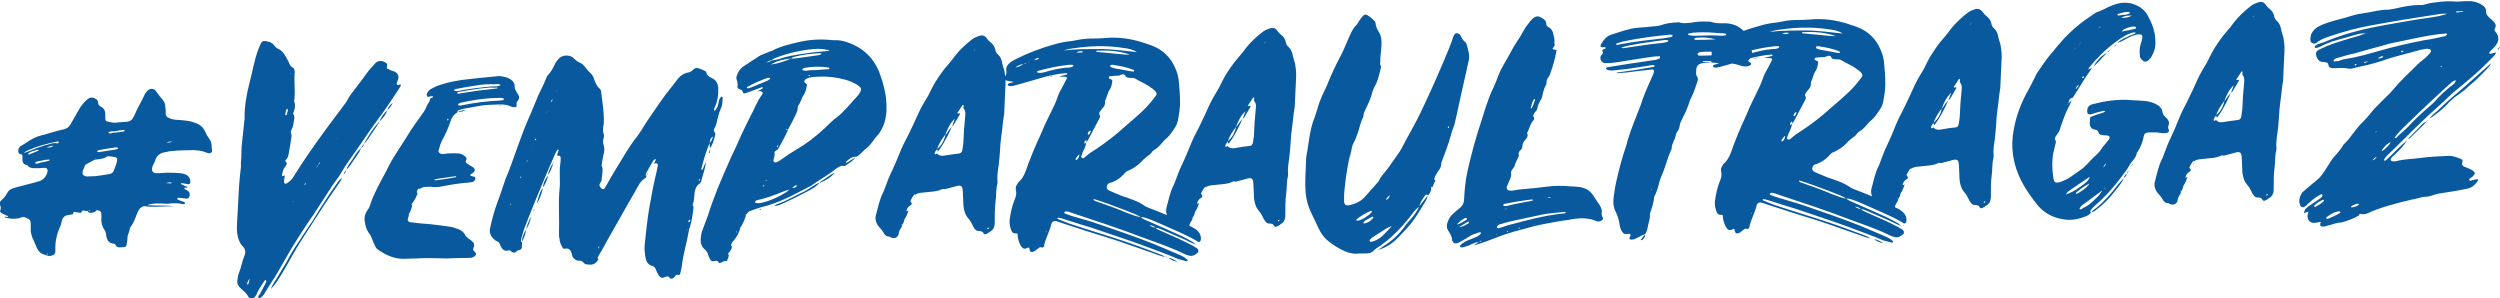 <svg xmlns="http://www.w3.org/2000/svg" viewBox="0 0 902.5 107.7"><path d="M18.9 92.2c.7-.2 1.1-.8 1.1-1.6-.2-3.2.5-6.2 1.8-9 .2-.5.4-1 .4-1.5.3-1.6 1.2-2.4 2.7-2.5.4-.1.8-.2 1.3-.2.1-.1.1-.2.2-.3.2-.6.2-.7.4-.6.6.1 1.4.2 2 .3.3.1.6 0 .7-.4.1-.3.3-.4.6-.4.5.1 1.1.2 1.6.2.3-.1.5-.2.8-.2h.1c0 .1 0 .2-.1.2h-.8c.1.3.2.6.7.6.8.1 1.6-.1 2.3-.6.1-.1.2-.3.2-.4 1.6.4 1.7.6 1.7 2v1c-.1 1.5.2 2.9 1 4 .4.5.6 1.2.7 1.7 0 .4.1.8.2 1.3.3 1.1.9 1.9 2.2 2.1.4 0 .9.2 1.1.7.3.6.9.7 1.6.7.4 0 .8-.1 1.4-.1.5 0 .8-.3.9-.8.1-.7.2-1.4.3-2 0-.5 0-1.1.2-1.6.3-.6.4-1.3.6-1.9 0-.4.2-.9.4-1.1 1.2-1.5 1.7-3.3 2.4-5 .3-.7.7-1.4 1.2-1.8.4-.3.7-.5 1.3-.6 2.8.5 5.5.1 8.3.1.7 0 1.6 0 2.3-.1-3.1-.3-6.1-.1-9.3-.3.2-.3.3-.3.5-.3 1.6-.4 3.2-.4 4.9-.3.7 0 1.5.1 2.2 0 1.7-.2 3.4-.2 5.2.2.1 0 .3 0 .5-.1.1 0 .1-.2.1-.3-.1-.2-.3-.3-.4-.4-.7-.2-1.4-.5-2.1-.8-.1 0-.3-.2-.3-.3 0-.4.3-.4.5-.4.7.1 1.4.1 2 .2.3 0 .5.1.8.1.3.1.6-.1.8-.3.6-.8.5-2-.3-2.5-.2-.2-.5-.3-.9-.5-.2-.1-.5-.3-.3-.6.1-.1.3 0 .5-.1.2 0 .5.3.6-.2-.7-.3-1.5-.6-2.3-1-.1 0-.1-.2-.1-.3.1 0 .2-.1.3-.1.7.1 1.6.3 2.3.4.5.1.9-.3.8-.9 0-1.5-.8-2.3-2.2-2.8-.5-.1-1.2-.3-1.8-.3-2.3-.2-4.7-.2-7 0-.4 0-.9.1-1.4 0-1 0-1.6-.8-1.4-1.8 0-.3.2-.6.3-1 .3-.6.7-1.3.9-2 .5-1.5 1.6-2.4 3.2-2.7.6-.1 1.3-.2 1.9-.4 3-.3 5.9-.4 8.9-.4 1.3.1 2.7.2 3.9.7.4.2.9.3 1.3.4 1.1.1 1.4-.5 1.2-1.5-.1-.3-.1-.7-.1-1.2 0-.8-.3-1.7-.8-2.4s-1.1-1.6-1.4-2.4c-.8-1.9-2.1-2.9-3.9-3.5-.9-.3-1.8-.6-2.8-.7-1.4-.2-2.9-.3-4.4-.4-1-.1-1.7-.4-2.5-.8-.5-.3-.8-.7-.8-1.4 0-.6.1-1.3-.1-2 0-1.1-.2-2.1-.9-2.9-.8-.9-1.5-1.8-2.2-2.8-1-1.7-2.8-1.6-3.9.1-.1.1-.2.3-.3.4-1.2 2.7-2.8 5.1-3.8 7.7-.1.2-.2.4-.3.5-.5 1.3-1.4 1.9-2.8 2-1.3 0-2.6.2-4 .3-.5 0-1.2-.1-1.8-.2-1.7-.3-1.7-.4-1.7-2.1.1-1.4-.1-2.8-1.6-3.5-.6-.3-1-.8-1-1.6 0-.5-.3-.8-.7-1.1-1.2-.8-2.2-.8-3.3.2-1.1 1-2.1 2.1-2.8 3.4-1 1.8-2.1 3.7-3.1 5.4-.6 1.1-1.3 1.6-2.5 1.9-2.9.6-5.7 1.6-8.5 2.3-2.7.7-4.8 2.5-7.1 3.8-.2.1-.3.2-.4.4-.4.5-.5 1.2-.3 1.9.2.6.8.6 1.3.7.6-.9 1.6-1.3 2.5-1.7 3.2-1.4 6.7-2.3 10.2-3 .1-.1.3 0 .5.1 0 0 .1.2 0 .3-.1.1-.3.2-.4.3-.8-.3-1.8-.1-2.8.2-2.5.6-4.9 1.5-7.3 2.5-.8.3-1.6.7-2.5.7-.1.2-.3.6-.2.8.2.5.1 1.1.1 1.6 0 1.2.6 1.9 1.7 2 .4-.2.8-.3 1.3-.5-.4.1-.8.2-1.3.4.4.8 1.2 1.1 2 1.2 1.3 0 2.5.1 3.8-.1h.7c.5 0 .9.5.9.9-.1 1.7-1.3 3.4-3 3.9-1.5.5-2.9.8-4.4 1.2-1.7.5-3.3.8-4.8 1.3-1.1.3-1.9.8-2.4 1.8S1.4 71.5.5 72.3c-.6.5-.9 1.3-.4 2 .3.4.2.8.1 1.3-.3.6-.2 1.1.5 1.4.3.2.9.4 1.2.6.3.1.6.3 1 .4v.2l-.1.1h-.6c-.2 0-.5-.3-.5.2 2 .5 4.2.8 6.2-.1.4-.1.8-.1 1.2.1 1.6.7 2 .7 2 2.7v1.3c-.1 1.1.2 2.1.5 3.1.6 1.4 1.2 2.6 1.7 3.9.5 1 1.1 1.8 2.1 2.2.4.1.9.3 1.4.5l.3-.6c0-.1.1-.1.2-.1.1.1.1.2 0 .3l-.6.3c.7.5 1.4.3 2.2.1zm-13-13.7v-.1s.1 0 .1-.1c0 .1 0 .1.1.2-.1-.1-.1-.1-.2 0zm6.7-19.7c.4-.5 1.2-.6 1.8-.7.5-.1 1.2-.2 2-.4.3 0 .8-.1 1.4-.1l.1.1v.2c-.2.1-.4.2-.5.2-.9.2-1.9.5-2.8.6-.7.2-1.4.7-2 .1zm-2.1-3c-.1 0-.3-.1-.3-.2-.1 0 0-.2.1-.3.9-.7 2.1-.9 3.1-1.2h.3c.1-.1.2 0 .2.2v.1c-1.1.4-2.2.9-3.4 1.4zm6-2.4h.1c.8-.4 1.6-.8 2.7-.8-.5.4-.9.6-1.4.6-.4.1-.9.1-1.4.1v.1zm15 10.3c-.8 0-1.5-.3-1.7-1-.1-1.2.6-2 .9-3 0-.2.2-.3.4-.4 1-.6 2-1 3-1.6-.1-.1-.1-.2-.1-.3l.1-.1c.1 0 .2-.1.3-.1h.3c-.1 0-.2.1-.3.1H34v.4c1.6-.3 3.3-.2 4.6-1.2.2-.1.5-.1.7-.1.7.1 1.5.2 2.2.3.6.1.9.5.8 1.1-.2 1.4-.8 2.7-1.3 4-.4.8-1.1 1-1.9 1.1-1.6.3-3.2.5-4.7.7-.9 0-2 .1-2.9.1zm3.8-8.8c-.1 0-.2-.2-.2-.3v-.1c.2-.1.4-.3.5-.3 2.1-.4 4.2-.7 6.2-1 .3 0 .5 0 .6.1.1 0 .2.1.2.2s-.1.2-.2.3c-.1 0-.2.1-.3.1-2.1.4-4.2.6-6.3 1h-.5zm18.1 5.5c0 .1 0 0 0 0zm8 5.8c-.4 0-.8-.1-1.4-.1.8-.3.8-.3 2-.2-.2.4-.4.3-.6.3zM41.3 47.9c-.6-.2-1.5.7-2.2 0 .6-.7 1.5-.4 2.2-.5 1.2-.2 2.2-.4 3.4-.5.1 0 .2.1.3.2 0 .1-.1.3-.2.3-1 .3-2.2.3-3.5.5zm18.8 3.5c.9-.3.9-.3 2.1-.3-.8.4-1.4.4-2.1.3zm33.2 56.1c.2.4 1 0 1.8-1 .2-.2.4-.4.5-.8 1.2-1.8 2.3-3.8 3.6-5.6 2.8-4.7 5.5-9.8 8.5-14.4 1.8-2.7 3.5-5.5 5.4-8.1.3-.3.5-.8.7-1.1 2-3 3.9-6 5.9-9.1 1.1-1.7 2.5-3.3 3.5-5.1 1.8-3 3.8-5.8 5.8-8.6 2.6-3.7 5-7.4 7.8-11.1 2.4-3.2 4.6-6.6 6.8-9.9.4-.5.7-1.2 1.1-1.8 0-.1 0-.3-.1-.4h-.3c-.1 0-.1.1-.2.1-.2.1-.5.2-.7 0-.3-.3-.2-.6-.1-.9.1-.3.3-.6.4-1 .5-1.5-.3-2.7-2-3.1-.5-.1-1-.4-1.4-.6-.7-.3-.7-.3-.6-.9.2-.7.1-1.2-.5-1.5-1.2-.8-2.6-.8-3.6.1-.8.9-1.6 1.8-2.5 2.8-1.4 1.9-2.9 4-4.4 5.9-1.2 1.6-2.6 3.2-3.5 5.1-.2.3-.4.6-.7 1-4.6 6.1-9.1 12.1-13.4 18.4-1.8 2.6-3.5 5.3-5.2 8-.6 1-1.4 1.7-2.4 2.3-.4.3-1 0-1-.5 0-.7.2-1.4.3-2 0-.1 0-.3-.1-.3-.2-.2-.3 0-.4.1-.1.1-.3.2-.3.1-.1 0-.2-.2-.2-.3.2-1.2.4-2.3 1.2-3.2.4-.6.9-1.1.1-1.8-.2-.2-.1-.4 0-.5.9-.8 1.1-1.8 1.2-2.9.3-1.5.6-3.1.8-4.7.1-.7.3-1.5-.1-2.3-.1-.4 0-.6.2-1 .7-1.2.8-2.6 1-3.9.2-.6 0-1.4-.4-2v.1-.1c.1-.1.1-.2.1-.3.5-1.3.9-2.7.3-4.1-.1-.2.1-.6.1-1 .3-3.2-.2-6.4.1-9.5 0-.3-.1-.6-.1-.8-.1-.4-.3-.8-.7-1-.9-.4-1.1-1.2-1.4-2-.6-1-1.1-2.1-1.8-3-.4-.6-1-1.2-1.6-1.5-.9-.3-1.4-.9-1.9-1.5-.9-1.2-2.3-1.4-3.6-1.5-.5 0-.8.3-1.1.8l-.9 2.1c-1.5 3.9-2.1 8-3.2 12.1-1.1 4.3-1.9 8.6-1.8 13.1 0 .3-.1.5-.1.8-.3 3.1-.7 6.3-1 9.5-.1 1.3 0 2.6-.1 4-.1.8-.2 1.8-.1 2.8-.3 2.3-.5 4.8-.7 7.1l-.6 11.1c-.1 2.7-.5 5.2.3 7.8.3.9.7 1.9 1.4 2.7 1.2 1 1.4 2.4.8 3.7-.8 1.9-1.1 4.1-1.9 6-.4.9-.5 1.8-.6 2.7-.2 1.2.3 2.2 1.1 2.9 1.1 1 2.2 1.8 2.9 3.2.5.7 1.4.8 2.1.2.5-.5.9-1.2 1.1-1.8.7-1.5 1.7-2.9 2.6-4.3.1-.1.3-.3.5-.1.2.1.1.3.1.5-.1.2-.1.3-.2.5-.7 1.3-1.4 2.7-2.1 4-.1.1-.8.5-.5 1.3zm-4-4.8c-.1-.1-.2-.2-.1-.3.1-.4.3-.9.5-1.2.1-.3.3-.4.4-.6.1-.3.2-.5.3-.9v-.1.1c-.1.2-.2.5-.3.9-.1.6-.2 1.4-.5 2 0 .1-.1.1-.3.1zm8.3 2.2c0-.2.1-.3.2-.5-.1.1-.2.2-.2.3-.2-.1 0 0 0 .2zm.2-.6c.8-.8 1.5-1.7 2.2-2.7 3-4.5 5.4-9.4 8.2-13.9 3-4.6 5.9-9.2 8.9-13.8 1.7-2.6 3.6-5.2 5.4-7.9.4-.5.8-1.1.9-1.8l-1.2 1.2c-1.5 2.2-3.1 4.3-4.5 6.6-1.7 2.5-3.3 5.2-4.9 7.8-1.1 1.7-2.3 3.3-3.5 5.2-1.4 2.3-3.1 4.5-4.4 6.9-1.3 2.5-2.8 4.9-4.3 7.4-.9 1.7-2.2 3.2-2.8 5zm8-31.5l-.1-.1c0-.1.1-.1.1-.1.1 0 .1.1.1.1s0 .1-.1.1zm2-3zm2.1-3.2c0-.1 0-.1.1-.2.2-.2.4-.4.5-.6-.1.3-.2.5-.3.9-.1 0-.2 0-.3-.1zm3.5-5c.2-.1.3-.2.4-.4l.3-.3c.2-.5.4-1 .7-1.3.2-.2.3-.5.4-.9h.2v.2c-.1.3-.3.5-.6.7-.1.4-.4.9-.7 1.2-.1.2-.2.3-.3.4-.1.2-.3.3-.4.4zm9.9 2.6c.2-.1.3-.3.4-.4-.1.1-.3.2-.4.4zm.4-.4c.1-.3.2-.5.3-.9-.1.4-.2.6-.3.9zm.3-.8c.5-.4.9-1 1-1.6h.1c-.5.4-.9.9-1.1 1.6zm-20.8-21.4c-.2 0-.3-.3-.2-.4.1-.6.2-1.2.4-1.7 0-.1.1-.2.2-.2.3 0 .3.2.3.6-.1.3-.2 1-.4 1.5 0 .1-.2.2-.3.2zM125 61.3c.4-.4.9-.8 1.2-1.3 1.1-1.6 2.3-3.3 3.5-5.1.2-.4.4-1 .7-1.4-1.5 1.1-2.3 2.7-3.2 4.1-.8 1.2-1.8 2.2-2.1 3.7h-.1zm-3.8-10.7v-.1l.3-.3c.1-.2.3-.3.4-.4-.1.1-.2.3-.4.4-.1.1-.2.2-.3.4zm9.1 3c.6-.4.9-1 1.1-1.6-.5.4-.9 1-1 1.6h-.1zm-5.9-7.5c.1-.2.2-.3.4-.4-.1.1-.3.2-.4.4zm-19.6-19.4c0-.1-.1-.2 0-.2h.1s.1.1 0 .1c0 .1 0 .1-.1.1zm21 17.4c.1-.2.2-.3.3-.4h.1c-.2 0-.3.2-.4.4zm5.6 7.9c.3-.3.7-.7.9-1 1.5-2.3 3.1-4.4 4.5-6.7.1-.2.2-.4.2-.5-2.2 2.4-4.1 5.2-5.6 8.2zm-1.3-13.8c0 .1 0 0 0 0zm1.5-2c0 .1 0 0 0 0zm5.4 7.6c1.3-1.1 2.3-2.5 2.9-4.1-1.2 1.1-2.3 2.5-2.9 4.1zm2.9-4.1c.8-.7 1.4-1.5 1.8-2.5-.9.6-1.5 1.4-1.8 2.5zm1.7-2.5h.1-.1zm27.6 55.9c.7 0 1.4 0 2-.5.7-.4.9-1.1.2-1.7-.4-.4-.8-.7-.5-1.4.6-1.1.2-1.9-.7-2.6-.3-.3-.8-.6-1.1-.8-.5-.4-1-.8-1.2-1.3-.6-1.2-1.6-1.8-2.8-2.2-.7-.3-1.5-.5-2.3-.7-3.5-.5-7-1-10.5-1.2-1.5-.2-2.9-.3-4.3-.5-.6-.1-.9-.5-.8-1.1.2-.6.4-1.3.5-1.9h-.4c.2-.2.3-.1.4 0 .5-1.1 1-2.1 1.1-3.3h-.3c.2-.2.3-.5.5-.8.8-.9 1.2-2 1.7-3.1.1-.3-.1-.5-.3-.6v.1c.1-.4.2-.7.4-1.1.1-.3.4-.4.7-.2.5-.3 1-.6 1.7-.7 1 0 2-.2 3 0 1.3.1 2.5 0 3.8-.3 3.1-.6 6.2-1.1 9.3-1.3.4-.1.8-.1 1.2-.2.4-.1.7-.3 1-.8.3-.3.1-1-.3-1.1-.4-.1-.9-.2-1.2-.3-.1 0-.2-.1-.2-.2 0-.2 0-.3.1-.4l.6-.3c1.1-.8 1.2-1.3.3-2.2-.4-.3-.9-.5-1.2-.7-.4-.3-.8-.5-1.2-.8-.2-.2-.4-.6-.2-.9.5-.8.1-1.2-.5-1.7s-1.3-.8-2.1-.9c-1.4-.1-2.7-.1-4 0-.8.1-1.7.3-2.5.1-.5-.2-.9-.6-.8-1.1.4-1.3.7-2.6 1.3-3.7 1.2-2.2 2.2-4.4 3-6.8.4-1.4 1.2-2.6 2.5-3.3v.1c0-.4 0-.7.4-.9.5-.2 1.2-.3 1.7-.5 2-.4 4-.7 6-1.1 2.3-.4 4.8-.4 7.2-.5 1.4 0 2.7.1 3.9.7.4.2 1 .3 1.5.3s.8-.3.7-.8c-.1-.6 0-1.1.4-1.5.7-.8.6-1.7 0-2.5-.1-.2-.2-.4-.3-.5-.5-.7-.9-1.5-.8-2.4 0-.6-.3-1.2-.7-1.7-.5-.5-1.2-.9-1.8-1.2-1.5-.5-3-.8-4.6-.5l-3 .3c-3.1.3-6.2.6-9.2 1-1.8.3-3.6.6-5.4 1.1-1.7.5-3.4.9-4.9 1.8-.7.3-1.5.8-1.9 1.6-.2.4-.4 1-.1 1.4.3.3.7.1 1.2 0 .2 0 .3-.1.5-.1s.4 0 .4.3c.1 0-.1.2-.2.2-.3.2-.9.2-.9.7 0 1-.9 1.5-1.2 2.5-.2.7-.7 1.4-1.1 2.1-2.1 2.9-4.3 5.9-6.2 9.1-2.5 4.1-5.4 7.9-7.3 12.3-.1.1-.2.2-.2.3-2.1 3.9-4.2 7.6-5.6 11.8-.2.9-.7 1.5-1.1 2.1-.8 1.2-1.1 2.6-.8 4 .2 1.3.5 2.6 1.3 3.8.9 1 1.3 2.3 1.8 3.6.2.5.6 1.2.8 1.7.2.4.6.8 1.1 1.1 3 2 6.1 3.4 9.9 3.1 1.2 0 2.4-.1 3.6-.1 3.7-.2 7.4-.1 11.1 0 2.4-.1 5.2-.2 7.9-.2zm-12.2-28c-.1 0-.1-.1-.2-.2.1-.1.2-.2.3-.2 1.1-.2 2.2-.4 3.3-.5 1.5-.3 2.9-.4 4.2-.6 0 .1 0 .1.1.2-.1.1-.2.2-.3.2-2.3.4-4.6.8-7 1.1 0-.1-.3 0-.4 0zm4.6-21.6c-.1 0-.2-.1-.2-.3.1-.1.1-.2.2-.3.1-.1.2 0 .3.1 0 .2-.1.4-.3.5zm3.3-3v-.1c.5 0 1.1 0 1.6-.1.4 0 .8-.2 1.3-.4v-.2c-1 .2-2 .4-2.9.8zm1.2-2.4c-.1 0-.4 0-.6-.1-.1 0-.1-.1-.1-.1v-.4c.3-.1.6-.3.9-.4 2.6-.6 5.4-1.1 8.1-1.4 1.4-.1 2.7-.3 4.1-.3 1.1 0 2.2-.2 3.2.1.1.1.2.2.2.3 0 .1-.1.3-.2.3-.4.1-.9.2-1.4.2-4.5.2-9.1.8-13.5 1.7-.2.1-.4.1-.7.1zm-.9-4.3s-.1-.1-.1-.2c-.1-.1 0-.2 0-.2.2-.1.4-.2.5-.2 3.7-.7 7.4-1.3 11.2-1.6.8 0 1.8.1 2.8 0 0 .1 0 .2-.1.3-1.4.1-2.7.4-4.1.5-3.2.3-6.2.9-9.3 1.3-.3.1-.6.2-.9.1zm0-.9c-.3 0-.6 0-1-.1-.1 0-.3-.1-.3-.2s.1-.3.2-.3c.4-.1.7-.3 1.2-.3 1.5-.3 3.1-.6 4.5-.8 2.5-.4 5.1-.9 7.8-.8.9.2 2.1-.4 3.2.3-1 .6-2.2.5-3.3.5-4.1.4-8.2.8-12.3 1.7zm15.1 5.4h.5c.1 0 .1-.1.1-.1 0-.3.1 0-.1 0-.2-.1-.4-.1-.6 0-.2 0-.1.1.1.1zm62.8 62c.3-.2.6-.5.8-.9.2-.2.5-.3.7-.2.6.3.8 0 1-.6.2-1 .5-2 .6-3 .5-4.1 1.8-8.2 2.5-12.4 0-.4.1-.7.3-1 .8-2.5 1.1-5 1.4-7.6-.2-.2-.5-.4-.3-.8.5-1.4.5-3 .7-4.5.2-1.2.6-2.2 1.6-2.9.4-.3.7-.7.8-1.2.5-2.2 1.5-4.4 1.6-6.8-.4 1-.7 1.8-1.1 2.7-.1.1-.2.3-.4.2-.1-.1-.1-.3-.1-.4.8-3.2 1.7-6.3 3-9.3.1-1.1.4-1.8 1.2-2.5h-.1c0 1-.4 1.8-1.1 2.5 0 .6 0 1.3.1 1.9 1.1-1.4 1.4-3.1 1.9-4.8.1-.4 0-.7-.3-1.1-.3-.4-.3-.8 0-1.2.7-1.2.9-2.5 1.2-3.8.3-1.2.6-2.2 1.1-3.4.7-1.3.6-2.7.7-4 0-.1-.2-.3-.3-.3-.1 0-.2 0-.3.1-.6.5-.8 1.4-.9 2.1-.2 1-.5 1.9-1.1 2.6-.1.2-.3.3-.4.2-.1-.1-.2-.2-.1-.4 0-.2.1-.5.2-.7 1-2.1 1.4-4.4 1.3-6.8 0-1.3-.4-2.2-1.1-3-.3-.4-.9-.6-1.4-.9-.8-.4-1.6-.8-1.8-1.9-.1-.4-.4-.6-.9-.8-.4-.2-1-.4-1.5-.6-.9-.4-1.7-.4-2.4.4-.5.5-1.1.9-1.9 1-2 .4-3.3 1.7-4.4 3.3-.5.5-.8 1.2-1.3 1.7-3.1 3.7-5.7 7.8-8.5 11.8-1.4 2-2.6 4.3-4.2 6.4-1.3 1.6-2.6 3.5-3.7 5.3-2.5 4.2-5.2 8.3-7.5 12.6-.3.4-.5 1.1-1.1 1-.5-.1-.8-.6-1.1-1.1-.2-.3-.1-.6.1-1 .3-.4.6-.9.6-1.4.1-1.1.3-2 .3-3.1.1-.7 0-1.4-.4-2.1h.1c.2-1.3.4-2.7.7-3.9.3-1.1.4-2.2 0-3.4-.2-.7-.3-1.6 0-2.3.1-.4.2-1 .1-1.4-.5-1.3-.3-2.4-.1-3.6.1-.6.1-1.2.1-1.8 0-3.2-.5-6.2-.9-9.4 0-.6-.1-1.4-.7-1.9-1-.8-1.4-2-1.9-3.2-.2-.9-.7-1.8-1.4-2.4-.9-.7-1.5-1.7-2.2-2.5-.4-.5-.9-.9-1.4-1.1-1-.4-1.6-.9-2.3-1.6-1.1-1.3-3.7-1.4-5.1-.3-.8.8-1.5 1.6-1.9 2.6-.6 1.3-1.3 2.6-2.4 3.7-.4.4-.6 1.1-.8 1.6-.5 1.1-.9 2.2-1.5 3.3-.5 1.1-1.1 2.1-1.5 3.2-.8 1.9-1.6 3.9-2.4 5.8-.9 1.9-1.7 4-2.5 5.9-1.5 4.1-3 8.1-4.4 12.1-.6 1.7-1.2 3.3-1.9 4.9-.2.3-.4.9-.5 1.3-.9 2.6-1.7 5.2-2.7 7.8-1.2 3.1-2 6.3-2.7 9.5-.3 1.5.3 2.9 1.5 3.9.4.5 1.2.7 1.7 1.1.4.3.5 1.2.8 1.7.6.9 1.3 1.6 2.6 1.2.3-.1.6-.1.9.2.8.8 1.5.8 2.2 0 .2-.2.5-.3.7-.3.8-.1 1.2-.6 1.1-1.4 0-.4.1-1 .1-1.4-.2-.1-.4-.2-.4-.5 0-.8.3-1.6.5-2.3.5-2 1.4-4 2.1-5.9 1.7-4.2 3.3-8.3 5.1-12.5 1.5-3.7 3.2-7.5 4.8-11.2.2-.3.4-.6.6-1 .1-.1.3-.1.3-.1.1.1.2.3.2.3-.2.5-.4.9-.5 1.4-.1.2-.1.5.3.5.7-.1.9.3.9.9 0 .6 0 1.3-.1 1.8-.3 1.8-.2 3.5-.2 5.3 0 1.3.1 2.6-.1 4-.5 5.3 0 10.7-.2 16 0 .6 0 1.4.2 2 0 1.1.5 2.1 1 3 .1.3.4.7.9.6 1.5-.4 2.1.5 2.5 1.7 0 .4.2.7.3 1.2.3.5.8.9 1.3 1.2.6.3 1.3.1 1.9.3.6.2.9 1 1.6 1.2h.3c1.8.4 3.4 0 4.2-1.8h.1c-.6-.4-.3-.8 0-1.3 1.2-2 2.4-4.1 3.5-6.2 2.5-4.4 5.1-8.9 7.6-13.4l2.1-3.6c1-1.8 1.8-3.8 3.8-4.9.1-.1.2-.3.3-.5-.5-.4-.3-.9 0-1.4.6-1.2 1.3-2.4 1.9-3.4.3-.5.6-1.1 1.1-1.4 0-.1.2-.1.3 0 0 0 .1.2 0 .3-.2.4-.4 1-.7 1.4.3-.2.7-.4 1.2-.2.4.2.3.6.2 1.1-.1.5-.2 1.1-.3 1.6-1.1 4.4-1.9 8.8-2.7 13.3-.7 4.3-1.2 8.5-1.6 12.8-.2 1.5-.1 3 .1 4.4.2 1.7.7 3.3 2.6 3.8.7.2 1.1.8 1.3 1.4.3.6.6 1.4 1 2 .7.9 1.2 1.1 2.3.6.7-.3 1.3-.4 1.7.4.5.3.9.3 1.3-.1zm-61.3-19.2V81v.1zm6.6 6.2c.8-1.4 1.4-2.9 1.5-4.5-.7 1.4-1.5 2.8-1.5 4.5zm-5.5-9.8v-.1l.1-.1v.1l-.1.1zm7 5.3c1-1.4 1.5-3 1.9-4.7-.8 1.5-1.5 3-1.9 4.7zm-5.7-8.7c0-.1-.1-.2 0-.3.1-.1.2-.3.3-.4v-.1.1c-.1.2-.1.3-.1.5-.1.1-.3.1-.2.2zm8.4 2.2c.1-.1.2-.3.3-.4v-.3c-.1.1-.2.1-.2.2-.1.2-.1.4-.1.5zm1.1-2.8c1.3-1.7 1.8-3.6 2.3-5.6-.3.3-.7.9-.9 1.4-.6 1.3-.9 2.8-1.4 4.2zm-6-9l.1-.1c0-.2 0-.4.1-.5 0-.1.1-.2.2-.2 0 .1.1.2 0 .3-.1.1-.2.3-.3.4l-.1.1zm28.2 25.3v-.3l.3-.6c.4.3-.1.4-.1.7-.1.1-.2.1-.2.2zm3.6-1.7c.1-.2.2-.5.4-.8-.2.3-.3.5-.4.8zm-30.2-27.7v-.1c.1-.2.3-.5.4-.9.1-.2.3-.5.4-.8 0-.2.1-.4.1-.6 0-.1.1-.2.2-.1v.2c-.1.2-.2.3-.3.5-.2.2-.3.5-.4.8-.1.3-.3.5-.4.9v.1zm6.7 7.3c.9-1.3 1.6-2.8 1.9-4.5v.1c-1 1.3-1.8 2.7-1.9 4.4zm24.6 18.4c.1-.2.3-.5.4-.9-.1.3-.3.5-.4.9zm-22.8-22.9c1-1.3 1.5-2.8 1.9-4.4-.9 1.3-1.6 2.7-1.9 4.4zm-6.3-8.5l.1-.1c.1-.3.2-.5.4-.9v.1c-.1.2-.3.5-.4.8l-.1.1zm8.2 4.1c.1-.1.2-.2.2-.3.1 0 .1-.1.1-.1-.1-.1-.1-.1-.2.1 0 .1-.1.2-.1.3zm23.6 22.4c.1-.3.2-.6.4-.9-.2.2-.3.5-.4.8v.1zm-30.2-30.6c-.1-.1.1-.6.3-.5.1 0 .1.1.2.1-.1.2-.2.3-.3.4 0 .1-.1.1-.2 0zm32 27l.1-.1-.1.1zm.1-.1c.2-.4.5-.8.7-1.2-.2.4-.5.7-.7 1.2zm1.6-2.8c.1-.1.2-.3.3-.4-.1.1-.2.2-.3.2v.2zm.4-.5c.1-.2.2-.5.4-.9h-.1c-.1.4-.2.6-.3.9zm.3-.8h.1l.4-.4h-.1c-.1.2-.2.3-.4.4zm.4-.5h.1c.1-.2.2-.5.3-.7-.1.2-.2.5-.4.7zm.4-.7l.4-.4c-.1.1-.3.2-.4.4zm.4-.4c.1-.2.3-.5.4-.8-.2.2-.3.4-.4.8zm-31.4-31v-.1c.1-.2.2-.5.4-.8-.1.4-.3.6-.4.9zM247.5 86l-.1-.1.1-.1v.2zm-17.6-16.6c.1-.2.2-.3.3-.4-.1 0-.2.1-.2.2-.1 0-.1.1-.1.2zm18 13.7c0-.1 0-.1.1-.2h.1v.2c-.1.1-.1.1-.2 0zm-49.1-45.9v-.1c.1-.4.2-1 .6-1.2.3-.2 0 .4-.6 1.2v.1zM215.4 51v-.1l.1-.1c0 .2 0 .2-.1.2zm16.4 15.1c.1-.1.2-.3.3-.4-.1.1-.2.2-.2.3-.1 0-.1.1-.1.1zm17 14.2c-.2-.2-.3-.2-.3-.3 0-.1.1-.3.1-.4.1-.1.2-.3.4-.3.2.1.2.4.1.5-.1.2-.2.3-.3.5zm-48.1-47.2V33c.1-.1.2-.2.3-.4v.2c-.1.1-.2.1-.3.2v.1zm32.6 30.5c.3-.3.6-.8.7-1.2-.3.3-.6.8-.7 1.2zm.7-1.2l.4-.4c0 .1-.3.2-.4.4zm16.5 12.4h.1-.1zm1.9-9.6c-.2-.1-.2-.3-.1-.4.1-.1.2-.1.3-.2.1.2.1.3 0 .5.1.1-.2.2-.2.1zm-14.8-21c0-.1 0 0 0 0zm17.3 14.4c.1-.2.3-.5.4-.9-.2.3-.3.7-.4.9zm1-3.4c.3.1.3-.1.4-.3 0-.3.1-.7.1-1.2-.1.4-.3.7-.4 1.2-.1 0-.1.3-.1.3zm-14.7-16.4c-.1 0 0 0 0 0zm19.1 56c.7-.3 1.3-.8 2.1-.5v-.1c.3-.5.6-1.3.7-1.9h.1c-.3-.3-.5-.7-.1-1.1.6-.7 1-1.3 1.2-2.3v.1c-.3-.1-.4-.3-.4-.6.2-.6.5-1.1.9-1.5 1.2-1.4 2.1-3 2.5-4.8-.1 0-.2-.1-.4-.1l-.3.9c-.2.1-.3.3-.4.4-.1.2-.1.4-.2.5 0 .1-.2.2-.2.2v-.3c.1-.1.3-.2.4-.4.1-.1.3-.2.4-.4.1-.2.2-.5.3-.7.1-.1.1-.3.2-.3.2-.1.2.2.2.3.8-1.4 1.6-2.9 2-4.5-.2-.1-.4 0-.4-.2 0 0 .1-.1.1 0 .1 0 .2.1.2.2.5-.6.9-1.4 1.8-1.6 1.3-.5 2.5-.9 3.8-1.3 6.2-1.4 11.7-4.5 17.3-7.4.2 0 .4-.1.5-.2 3-2.2 6.3-3.9 9.2-6.3.2-.1.4-.2.6-.4.6-.3 1.3-.8 2.1-.6.4.1.8-.1 1.3-.5 1-.7 2.1-1.3 2.9-2.4-.6.2-1.1.6-1.8 1-.3.2-.7.4-1.1.7-.1.1-.3 0-.4 0 0-.1 0-.3.1-.4 1-.8 2.1-1.9 3.7-1.7 1.4-.8 2.3-2.1 3.5-3 1.9-1.4 2.9-3.7 4.6-5.3.1-.1.1-.3.3-.5 2-3 2.6-6.5 2.4-10.1-.1-4-1.2-7.9-2.6-11.7-2.4-5.8-6.7-9.4-12.7-11.1-.4-.1-.9-.2-1.4-.3-1-.1-1.8-.1-2.8-.1-4.4-.5-8.7-.2-13 .9-2.9.7-6 1.4-8.7 2.9-.7.2-1.4.5-2.1.8-1.3.5-2.5.9-3.6 1.8-.4.3-.9.6-1.4.9-1.1.8-2.4 1.5-3.5 2.3-1 .8-1.8 1.8-2.1 3-.3.6-.4 1.2-.1 1.8.2.5.2.9.3 1.6-.2 1.3-.1 1.4 1.2 1.9.2.1.4.1.5.4.3 1.1.5 1 1.3.8.7-.2 1.5-.6 2.2-.8 1.2-.5 2.3-.8 3.5-1.3.1 0 .4 0 .4.2 0 .1-.1.3-.2.3-.6.3-1.1.7-1.8 1 .3 0 .6-.1 1-.1.8.1 1.2.6.7 1.3-1 1.3-1.7 2.7-2.4 4.1-.5 1.1-.9 2.1-1.5 3.1-1 2-2.1 4.1-3 6.1-.6 1.1-1 2.3-1.5 3.3-1.1 2.6-2.4 5-3.5 7.6-2.8 6.3-5.5 12.6-7.6 19.3-.6 1.7-1.3 3.4-1.9 5.1-.4.9-.6 1.9-.7 2.9-.2 1.7.1 3.4 1.6 4.5.4.4.8.9 1 1.6.1.4.2.8.5 1.3.6 1.2.8 1.4 2.1 1.1.6-.1.9-.1 1.3.6 0 .2.2.3.8 0zm2-.5h.1-.1zm.8-2.1h.1v-.1l-.1.1zm1.2-3.2c.1-.3.3-.6.4-.9-.2.2-.3.5-.4.8v.1zm.4-.8v-.1.1zm9.6-12.5c.2 0 .4 0 .5-.2-.1 0-.1-.1-.2-.1-.2 0-.3 0-.4.1-.1.1 0 .2.1.2zm4.5-1h.1c.1-.1.2-.1.3-.2h.1c-.2.1-.3.1-.4.1-.3 0-.3 0-.1.1zm-3.2-7.4c-.2.1-.3 0-.3-.2.1 0 .1-.1.2-.1.2 0 .4-.1.7-.1v-.1l-.1.1c-.1.1-.3.3-.5.4zm-2.7 6c-.2-.1-.4-.2-.3-.4 0-.1.1-.3.2-.4.2-.2.5-.3.7-.3 3.5-.7 6.6-2 9.9-3.3.5-.2 1.2-.3 1.7-.6.3-.1.6-.2.8-.3.3-.3.6-.7.9-.9.2-.1.5-.3.9-.1.2 0-.1.4-.7.7-.4.1-.7.2-1.2.2-.3.2-.5.3-.8.4-.3.3-.6.7-1 1-2.9 1.8-6.1 3.3-9.5 4-.5 0-1.1.1-1.6 0zm3.3-8c.1-.1.3-.2.4-.3.1-.1.2 0 .3 0-.1 0-.1.1-.2.2-.2 0-.4 0-.5.1zm3.1 9.1c1.6-.1 2.9-.7 4.3-1.4 2.7-1.2 5.3-2.6 7.9-3.9 1.6-.9 3.2-1.7 4.4-3.2-.9.3-1.8.9-2.6 1.4-.9.6-1.8 1.2-2.7 1.7-3.5 1.6-6.7 3.6-10.3 4.8-.4.3-.7.5-1 .6zM278.2 58c-.2-.3.1-.3.2-.3-.1 0-.1.1-.2.3zm6.7 3.8c.3-.1.6-.2.8-.3-.2.1-.5.2-.8.3zm-4.4-8.6c-.2-.5.3-.6.5-1l.1-.1-.1.1c-.1.4-.1.8-.5 1zm1.6-3.2l.1-.1v.1h-.1zm13.8 16c2.2-.8 4.1-2 5.5-3.7-1.8.8-3.2 2.1-4.9 3.1-.2 0-.4.3-.6.6zm5.5-3.8c.2-.1.3-.2.4-.3 0 .1 0 .1-.1.1-.1.1-.2.1-.3.2zm-29.6-28.9c.1-.1.2-.1.3-.1h-.1c.1 0-.1 0-.2.1zm.3-.1c.4-.2.8-.3 1.3-.5-.5.2-.9.3-1.3.5zm-2.3-1.3l-.2-.2v-.2c.1-.1.2-.2.3-.2 2.2-1.2 4.5-2.2 6.9-3.1.3-.1.6-.1 1-.1.1 0 .1.1.2.1v.2c-.2.3-.6.5-.9.7-1.3.6-2.4 1-3.6 1.5-.9.4-2 .8-2.9 1.2-.4 0-.6 0-.8.1zm38.8 24.9c.1-.2.2-.3.4-.4-.2.1-.3.2-.4.3v.1zm-28.4 1.8c-.5.2-1.1-.2-1-.8.2-.9.6-1.7.4-2.6-.1-.4.2-.6.5-.8.5-.2.9-.7 1.1-1.1 1.1-2.1 2.4-4.3 3.3-6.5-.3.1-.6.1-.8.1.2-.5.5-.3.7 0 1-1.8 1.9-3.5 2.8-5.4.4-.9.8-1.7.8-2.7 0-.2 0-.4.1-.6 1-1.2 1.2-2.8 2.1-4 .7-1.1.8-2.2 1.1-3.4.1-.5-.3-.6-.7-.9-.4-.3-.3-.8.1-1.2.8-.6 1.9-.8 2.8-.9 3.2-.3 6.1-.2 9.2.4 1.7.4 3.4.7 5 1.5.9.4 1.7.8 2.4 1.4.8.6.9 1.1.5 2-.3.5-.7 1.2-1.1 1.6-2.7 2.9-5.1 6.1-8.4 8.4-1.2 1-2.3 2.2-3.4 3.2-3.2 3-6.6 5.6-10.4 7.8-1.5.9-2.9 1.8-4.3 2.8-.8.6-1.7 1.3-2.8 1.7zm29.8-3.8l.1-.1c.1-.1.2-.2.4-.3-.1.1-.3.2-.4.4h-.1zm2.8-2.5c.1 0 0 0 0 0zm-20.7-24.8c-.1 0-.2-.2-.3-.2.1-.1.2-.1.3-.2.1 0 .3.1.3.1 0 .2-.2.3-.3.3zm-13.8-4.1v-.1c2.2-1.4 4.7-1.9 7.3-2.2.4-.4 1-.6 1.6-.7 2.8-.7 5.8-1.1 8.8-1.2.1.1.3.1.7.2-.8.6-1.7.6-2.4.7-2.1.3-4.3.6-6.5.9-.7.1-1.4.2-2.1.1-2.3 1-4.7 1.8-7.3 2.2l-.1.1zm-1.7-.8c.6-.4 1.3-.8 2-.9.5-.5 1.3-.8 1.9-1 4.3-1.6 8.7-2.6 13.3-3 1.8-.2 3.9 0 5.7.5-.5.3-1.1.2-1.6.3-3.1.2-6.2.6-9.3 1.1-1.8.3-3.6.6-5.4 1.1-1.5.5-3 1-4.6 1.1-.6.5-1.2.6-2 .8zm14 2.9c-.3 0-.6 0-.9-.3-.1-.3.2-.6.8-.7 2.8-.5 5.7-.6 8.6-.1.2.1.4.1.3.4 0 .1-.2.2-.3.2-1.5 0-2.9.2-4.3.3-1 0-1.9 0-2.9.1-.3.1-.8.2-1.3.1zm31.2 60.3c1.2.5 2.4-.2 2.6-1.3.1-.8.4-1.6.9-2.2.2-.3.3-.7.4-1.1-.1 0-.3 0-.4-.2h.2l.2.2c.4-.6.7-1.3.8-2h-.4l-.1.1.1-.1h.4c.7-1 1.1-2.1 1.5-3.2-.3.1-.5.2-.8.3-.1.3-.2.5-.4.9h.1c.1-.3.2-.5.3-.9.2-1 .6-1.7 1.5-2.2.4-.2.7-.7.1-1.2-.2-.2-.1-.5 0-.7.3-.5.6-1.1.9-1.5.2-.4.5-.5.9-.6.6-.2 1.2-.5 1.8-.5 1.6-.1 3.2-.4 4.8-.5.8-.1 1.8-.3 2.6-.7.4-.2.8-.3 1.3-.1 1.2-.3 2.2-.6 3.4-.9 2.6-.8 3-.5 3.1 2.2 0 1.6.2 3.1.2 4.7.2 1.8.7 3.4 1.9 4.7.5.6.9 1.2 1.2 1.9.2.5.6 1.2.9 1.6.4.6 1 1 1.7.9.7 0 1.3.2 1.6.9.2.4.7.3 1.1.1.5-.2.9-.6 1.4-.9 1-.6 1.4-1.5 1.5-2.7v-1c0-2.4 0-4.8.3-7.1.3-2 .1-4.1.6-6.2.1-.2.1-.5.1-.8-.2-2 .1-3.9.4-5.9.2-1.8.4-3.6.5-5.4.1-3.6.8-7 1.1-10.6.1-.8.3-1.7.4-2.6.2-3.7.3-7.4.5-11 .1-1.6-.2-3.1-.4-4.6-.3-1-.7-2.1-.9-3.3-.2-.9-.6-1.9-1.4-2.6-.5-.4-.9-1-1-1.7-.2-1.2-.9-2.1-1.8-2.8-.5-.4-1-.9-1.3-1.4-.6-.9-1.5-1.2-2.5-.9-1.3.4-2.4.9-3.4 1.8-2 1.6-3.8 3.3-5.4 5.3-.8 1.1-1.7 2.3-2.7 3.4-1.9 2.1-3.4 4.4-4.9 6.8-.8 1.4-1.5 2.9-2.2 4.3-1.2 2-2.5 4.1-3.5 6.3-1.2 2.7-2.5 5.5-3.8 8.1-1.1 2.1-2.2 4.2-3 6.3-.9 2.2-1.8 4.4-2.8 6.5-.9 1.8-1.7 3.8-2.4 5.8-.3.7-.5 1.5-.9 2.2-1.2 2.4-1.7 5-2.4 7.6-.6 1.8 0 3.5 1.2 4.8.5.5 1 1.1 1.4 1.8.4.8 1 1.6 2.2 1.5-.1 0 .3.3.7.4zm6.2-9.9v-.1.1zm1.9-4.1v-.1.1zm0 0c.1-.3.3-.6.4-.9-.2.2-.3.5-.4.8v.1zm.4-.8c.1-.3.2-.5.4-.9h-.1c-.1.4-.2.6-.3.9zm10.7-2.7h.1-.1zm15.7 14.4c-.1 0-.2-.1-.3-.1 0-.2.1-.4.3-.4.1-.1.2 0 .3.1 0 .2-.1.3-.3.4zm-18.5-27.2c.2-.3.3-.6.4-.9-.1.3-.2.6-.4.9zm.4-.8c-.1-.3-.2-.5-.4-.8 1.7-1.4 2.7-3.2 3.1-5.3.5-.3.8-.9 1.1-1.4l1.2-1.5c-.4.9-.7 1.8-1.2 2.7-1.1 2.1-2.2 4.3-3.8 6.3zm2.1 1.5c-.8.1-1.8 0-2.4-.8-.2.1-.4.2-.5.3-.3 0-.4-.1-.4-.3.1-.6.5-1.1.9-1.6.6-1.9 1.7-3.6 3-5.3.8-2.1 1.7-4.2 3.5-5.7v-.1c-.4 1-.8 1.9-1.1 2.9.2-.2.6-.5.8-.9.7-1.1 1.3-2.3 2-3.4.1-.1.1-.3 0-.3-.1-.2-.3-.1-.5 0h-.3c0-.2-.1-.3 0-.4.6-.9 1.2-1.7 1.8-2.7h.3c0 .1.1.2.1.3-.1.3-.2.7 0 1 .8 1 .6 2.1.5 3.2-.3 2.9-.5 5.7-.6 8.6 0 1.1-.3 2.1-.4 3.2-.1.6-.5 1.1-1.1 1.2-1.9.2-3.7.5-5.6.8zm10.7-37.8c.1-.1.2-.2.3-.4.2-.1.3-.2.4-.3l.4-.4s.1-.1 0 0-.2.3-.4.4c-.1.1-.2.2-.3.4-.2.1-.3.2-.4.3zm3.4-3.6l.1-.1-.1.1zm73.5 79.5c.2 0 .4-.1.4-.3 0-.1 0-.3-.1-.3-.8-.7-1.6-1.2-2.6-1.6-3.1-1.3-6.2-2.7-9.4-4-6.6-2.6-13.3-4.9-20-7.2-3.2-1.1-6.4-2-9.6-2.9-.9-.3-1.7-.6-2.5-.9-.2-.1-.4-.3-.3-.5.1-.1.3-.2.5-.3 1 0 1.8.4 2.7.7 8.4 2.8 17 5.6 25.3 8.8 5.1 1.9 10.4 3.6 15.3 6.1.3.1.6.2 1 .3 1.3.5 2.3-.1 3.3-.9.5-.4.4-1.2-.1-1.6-.5-.3-1.1-.7-1.6-1-3.7-2-7.4-3.5-11.2-5.2-.8-.4-1.6-.6-2.3-1.3-.6-.1-1.4-.3-2.2-.9 1.2.1 1.7.4 2.2.9.7 0 1.5.3 2.1.6 2.5 1.1 4.9 2.1 7.4 3.2 1.7.7 3.3 1.7 5.1 2.3-.4-.3-.8-.7-1.2-1-1.5-.8-3-1.7-4.6-2.4-3.5-1.6-7.2-3.2-10.8-4.8-1.2-.5-2.4-.9-3.3-1.7-.7-.1-1.5-.3-2.1-.5-1.6-.6-3.2-1.1-4.7-1.8-2.9-1.2-5.8-2.2-8.7-3.2-.5-.2-1.1-.3-1.5-.7v-.3s.1-.1.2 0c1.4.4 2.8.9 4.2 1.4.7.2 1.5.5 2.2.8 2.7 1 5.5 2 8.1 3.1.7.3 1.6.7 2.3 1.2 1.3-.1 2.4.5 3.6.9 1.4.6 2.7 1.1 4 1.7 4.2 1.9 8.5 3.6 12.5 5.9.2.1.4.3.6.4.5.2.9-.1 1-.7.2-1.6-.5-2.8-1.8-3.8-1-.7-2-1.2-3.2-1.6-1.2-.3-2.4-.8-3.3-1.5-1-.7-2-1.3-3.1-1.7-2.5-1.1-5-2-7.5-3-.3-.2-.7-.3-1.1-.5-2.6-1.9-5.7-2.8-8.6-3.8-1.6-.6-3-1.3-4.5-1.9-.5-.3-.9-.6-.9-1.2.1-.6.3-1.2.9-1.5.3-.1.7-.2 1.1-.3 1.7-.7 3-1.6 4.2-2.9.5-.6.9-1.1 1.7-1.3 1.7-.8 3.3-1.8 4.6-3.2.8-.9 1.7-1.6 2.6-2.3.4-.2.7-.5 1-.9.3-.4.6-.8 1-1 1-.6 1.9-1.4 2.7-2.4.6-.7 1.1-1.3 1.8-1.8 1.4-1.3 2.4-2.9 3.4-4.5.3-.5.6-1.3.7-1.9.4-2.1.8-4.3.8-6.6 0-2.8-.2-5.4-.5-8.1-.3-2.5-1.3-4.8-2.6-6.9-1.8-2.6-4.1-4.4-7-5.5-.6-.3-1.4-.5-2-.7-4.2-1.5-8.4-2.3-12.9-2.2-1.9.1-3.9.3-5.8.3-2.2 0-4.4.1-6.6.6-.5.1-1.1.2-1.6.3-2.2.2-4.3.6-6.3 1.2-4.8 1.3-9.5 3.1-13.9 5.3-.6.3-1.3.7-1.9 1.1-1 .8-1.9 1.7-1.6 3.2.1.6 0 1.2-.3 1.7-.5 1.3-.2 1.8 1.3 2 .2.1.5.1.7.1.3.1.6 0 .9.3-.6.1-1.2.2-1.7.4-.2.1-.5.3-.4.6.1.2.4.3.6.4.9.1 1.7-.2 2.5-.4 2.5-.7 4.9-1.4 7.4-2.1 2.8-.9 5.7-1.6 8.6-2 .7-.1 1.5-.1 2.2-.2.1 0 .2.2.2.3 0 .1-.1.2-.2.2-.8.2-1.7.4-2.8.7 1.1.1 1.7.1 2.4.1.4 0 .6.5.3.9-.8 1.6-1.6 3.1-2.5 4.7-.2.5-.5 1.1-.7 1.7-.6 1.9-1.5 3.7-2.4 5.5-1 2.1-2.1 4.2-3 6.4-.7 1.6-1.4 3.3-2.2 4.9-1 2.4-2 4.7-2.9 7.1-.9 2.5-1.5 5-3.6 6.9-.2.1-.3.4-.4.6-.5.6-.7 1.3-.6 2 .4 1.5 0 2.8-.5 3.9-.8 2-1.3 4.2-1.6 6.3-.3 1.4-.1 2.8.3 4.1.5 1.4.8 1.6 2.4 1.6v-.1.1c.1 1.3.3 2.6.9 3.8.3.6.7 1.3 1.3 1.6.6.3 1.1-.2 1.6-.3.2-.1.5 0 .5.3.1.2.1.4.1.6.2.6.6.8 1.2.6.6-.1 1-.6 1.6-1 .4-.3.8-.8 1.4-.6.9.2 1.1-.3 1.1-1 .6-2.6 1.9-4.7 2.5-7.3.2-1 1-1.4 2-1.1.7.2 1.6.5 2.4.8 2.8.9 5.6 1.8 8.3 2.7 4.3 1.4 8.6 2.6 12.9 4.1 3.5 1.2 7.1 2.5 10.6 3.7 1.6.6 3.2 1.2 4.9 1.6-.6-.5-1.5-.9-2.3-1.2-4.4-1.6-8.7-3.3-13-4.7-6.3-2.1-12.7-4-19-6.1-1.4-.5-2.9-1.1-4.3-1.7-.2 0-.3-.2-.2-.4.1-.1.3-.2.4-.1.4.1.9.2 1.3.3 3.2 1 6.4 2.1 9.6 3 6.4 2.2 12.7 4.2 19 6.5 4.4 1.7 8.9 3.2 13.2 5.1.8.2 1.9.6 3 .8zm-50.8-10.5c.1-.1.1-.2.1-.3h.2c0 .1-.1.2-.1.3h-.2zm44.3 9.1c-.4-.1-.7-.2-1.2-.3h-.1c.4.2.8.3 1.3.3zm3.2 1.7c-.9-.9-2-1.3-3.2-1.6.9.9 2.1 1.2 3.2 1.6zm.3.1c-.1-.1-.2-.1-.3-.1h.2c0 .1.1.1.1.1zm-36.9-36.9c-.1-.1-.1-.3-.1-.4.3-.7.8-1.3 1.5-1.8.1-.3.2-.7.3-1.2-.1.4-.2.7-.4 1.2-.1.8-.3 1.6-1 2.1-.1 0-.2 0-.3.1zm44.1 30.5v-.1c-.3-.1-.5-.2-.9-.3.4.1.6.2.9.4zm-39.8-39.7v-.2c0-.5.3-1 .8-1.2 0-.1.1-.1.1 0 .1 0 .1 0 .1.1 0 .5-.3 1-.7 1.3.1.1-.2 0-.3 0zm-16.6-20.2h.1-.1zm-9.7-4h.1c.9-.8 2-1.1 3.1-1.4.3-.2.7-.3 1.2-.3.4-.3.8-.4 1.3-.5.4-.1.7-.3 1.2-.5.3-.1.5-.3.8-.6.3-.1.6-.2.9-.1.3.1-.2.4-.8.6-.3.1-.6.1-1 .1-.4.1-.8.2-1.2.5-.4.2-.8.3-1.3.5-.3.2-.7.3-1.2.3-.8.8-2 1.2-3.1 1.4zm12.1 3.5h.1c.1-.1.2-.1.3-.2h.1-.4c-.2.1-.2.1-.1.2zm.5-.2h.6c.1-.1.2-.1.3-.2h-.4c-.1 0-.3.2-.5.2zm-4.4-1.5c-.1 0-.2-.1-.2-.2-.1-.1.1-.2.1-.3.1 0 .1 0 .2-.1 3.6-1 7.3-1.8 11.1-2.2h.3c1.1-.1 1.6.1 1.4.3-.2.5-.7.5-1.1.6-.3.1-.7.1-1.1.1-2.9.2-5.7.9-8.4 1.7-.8.2-1.6.3-2.3.1zm16 30.8c-.4-.2-.3-.5-.2-.8.2-.7.5-1.5.9-2.2s.7-1.6.8-2.5c-.2.1-.5.3-.7.4-.2.1-.3.2-.4.4.1-.1.2-.3.4-.4.1-.3.1-.6.2-1 .1-.1.3-.3.4-.3.2 0 .2.3.2.5-.1.1-.1.2-.1.3.3-.3.6-.7.8-1.1 1.3-2.5 2.6-4.9 3.9-7.4.3-.5.5-1 .1-1.5-.2-.3-.1-.6.1-1 .3-.4.6-.9 1-1.3.6-.7 1.1-1.4.9-2.5 0-.1 0-.3.1-.4.7-1.3.8-2.8 1.7-4 .5-.9.7-1.7.8-2.7.1-.6.1-.7-.8-1-.3-.1-.5-.2-.4-.5 0-.3.2-.5.5-.5 1.1-.1 2.1-.2 3.2-.2.4-.2.8-.4 1.3-.5.4.1.9.1 1 .6.2.6.8.6 1.3.7.7.1 1.5-.1 2.1.2 1.8 1.2 4 1.9 5.7 3.3.2.1.3.2.5.3 2.3 1.8 1.9 2.1.4 3.9-1.6 2.2-3.5 4-5.5 5.8-2.4 2.2-4.8 4.1-7.1 6.2-2.6 2.2-5.3 4.2-8 6-1.3.8-2.4 1.5-3.4 2.4-.2.2-.4.3-.6.5-.4.4-.7.5-1.1.3zm-2.7-37.8c-.1-.1 0-.1.1-.1.1-.1.3-.1.4-.1.6-.4 1.5-.6 2.2-.5.1 0 .2.1.3.2-.1.1-.1.2-.2.2-.4.1-.8.1-1.2.1-.4 0-.9-.1-1.2-.1-.1.1-.2.1-.4.2v.1zm16.3 8.3c0-.1-.1-.1-.2-.1 0 0 .2 0 .2.1zm6.2-8.7c-4.4-.4-8.7-1.1-13.2-1.1s-8.8 0-13.2.5c2-.7 4-.8 6-1.1 5.2-.6 10.4-.6 15.5.2 1.7.2 3.4.5 4.9 1.5zm-1.2 7c-.4 0-.8 0-1.2-.1-1.9-.4-3.7-.7-5.5-1-.4-.1-.9-.3-1.3-.4-.3-.1-.5-.3-.4-.6.1-.3.4-.3.6-.3.1-.1.1 0 .4 0 2.4.4 5 .8 7.5 1.9.1.1.2.3.1.3 0 .1-.1.3-.2.2zm.4 2.8v-.1.1zm-1.5-8.8c-.1 0-.1 0-.2-.1h-.1c-1.3.1-2.5-.1-3.8-.2-2.4-.3-4.9-.4-7.3-.7-.3 0-.7 0-1-.2.1-.4.4-.3.6-.3 3.8-.2 7.4.1 11 1.2.2 0 .3.1.4.2.2 0 .3 0 .4.1zm18.6 63.3c1.2.5 2.4-.2 2.6-1.3.1-.8.4-1.6.9-2.2.2-.3.3-.7.4-1.1-.1 0-.3 0-.4-.2h.2l.2.2c.4-.6.7-1.3.8-2h-.4l-.1.1.1-.1h.4c.7-1 1.1-2.1 1.5-3.2-.3.1-.5.2-.8.3-.1.3-.2.5-.4.9h.1c.1-.3.2-.5.3-.9.2-1 .6-1.7 1.5-2.2.4-.2.7-.7.1-1.2-.2-.2-.1-.5 0-.7.3-.5.6-1.1.9-1.5.2-.4.5-.5.9-.6.6-.2 1.2-.5 1.8-.5 1.6-.1 3.2-.4 4.8-.5.8-.1 1.8-.3 2.6-.7.4-.2.8-.3 1.3-.1 1.2-.3 2.2-.6 3.4-.9 2.6-.8 3-.5 3.1 2.2 0 1.6.2 3.1.2 4.7.2 1.8.7 3.4 1.9 4.7.5.6.9 1.2 1.2 1.9.2.5.6 1.2.9 1.6.4.6 1 1 1.7.9.7 0 1.3.2 1.6.9.2.4.7.3 1.1.1.5-.2.9-.6 1.4-.9 1-.6 1.4-1.5 1.5-2.7v-1c0-2.4 0-4.8.3-7.1.3-2 .1-4.1.6-6.2.1-.2.1-.5.1-.8-.2-2 .1-3.9.4-5.9.2-1.8.4-3.6.5-5.4.1-3.6.8-7 1.1-10.6.1-.8.3-1.7.4-2.6.2-3.7.3-7.4.5-11 .1-1.6-.2-3.1-.4-4.6-.3-1.1-.7-2.1-.9-3.3-.2-.9-.6-1.9-1.4-2.6-.5-.4-.9-1-1-1.7-.2-1.2-.9-2.1-1.8-2.8-.5-.4-1-.9-1.3-1.4-.6-.9-1.5-1.2-2.5-.9-1.3.4-2.4.9-3.4 1.8-2 1.6-3.8 3.3-5.4 5.3-.8 1.1-1.7 2.3-2.7 3.4-1.9 2.1-3.4 4.4-4.9 6.8-.8 1.4-1.5 2.9-2.2 4.3-1.2 2-2.5 4.1-3.5 6.3-1.2 2.7-2.5 5.5-3.8 8.1-1.1 2.1-2.2 4.2-3 6.3-.9 2.2-1.8 4.4-2.8 6.5-.9 1.8-1.7 3.8-2.4 5.8-.3.7-.5 1.5-.9 2.2-1.2 2.4-1.7 5-2.4 7.6-.6 1.8 0 3.5 1.2 4.8.5.5 1 1.1 1.4 1.8.4.8 1 1.6 2.2 1.5-.1 0 .3.3.7.4zm6.2-9.9v-.1.1zm1.9-4.1V69v.1zm0 0c.1-.3.3-.6.4-.9-.2.2-.3.5-.4.8v.1zm.4-.9c.1-.3.2-.5.4-.9h-.1c-.1.4-.2.6-.3.9zm10.7-2.7h.1-.1zm15.7 14.4c-.1 0-.2-.1-.3-.1 0-.2.1-.4.3-.4.1-.1.2 0 .3.1 0 .2-.1.3-.3.4zm-18.5-27.1c.2-.3.3-.6.4-.9-.1.2-.2.6-.4.9zm.4-.9c-.1-.3-.2-.5-.4-.8 1.7-1.4 2.7-3.2 3.1-5.3.5-.3.8-.9 1.1-1.4l1.2-1.5c-.4.9-.7 1.8-1.2 2.7-1.1 2.1-2.2 4.4-3.8 6.3zm2.1 1.6c-.8.1-1.8 0-2.4-.8-.2.1-.4.2-.5.3-.3 0-.4-.1-.4-.3.1-.6.5-1.1.9-1.6.6-1.9 1.7-3.6 3-5.3.8-2.1 1.7-4.2 3.5-5.7V40c-.4 1-.8 1.9-1.1 2.9.2-.2.6-.5.8-.9.7-1.1 1.3-2.3 2-3.4.1-.1.1-.3 0-.3-.1-.2-.3-.1-.5 0h-.3c0-.2-.1-.3 0-.4.6-.9 1.2-1.7 1.8-2.7h.3c0 .1.1.2.1.3-.1.3-.2.7 0 1 .8 1 .6 2.1.5 3.2-.3 2.9-.5 5.7-.6 8.6 0 1.1-.3 2.1-.4 3.2-.1.6-.5 1.1-1.1 1.2-1.9.1-3.7.5-5.6.8zm10.7-37.8c.1-.1.2-.2.3-.4.2-.1.3-.2.4-.3l.4-.4s.1-.1 0 0-.2.3-.4.4c-.1.1-.2.2-.3.4-.1.1-.3.2-.4.3zm3.4-3.6l.1-.1-.1.1zm33 79.4c1.2 0 2.4-.1 3.3-1.1.2-.3.5-.4.8-.7 5.5-3.5 9.9-8.3 13.8-13.5.5-.6 1.1-1.2 1.8-1.6.3-1.7 1.2-2.9 2.2-4.2.3-.2.6-.2 1 .1.6-.7 1-1.5 1.1-2.5 0-.2-.1-.4 0-.5.1-.2.3 0 .4.1.3-.9.7-1.6 1.1-2.5-.4-.1-.5-.3-.4-.7.3-.9.8-1.7 1.3-2.5.7-.9 1.2-1.7 1.2-2.9 0-.4.3-.9.4-1.3.8-2.1 1.6-4.2 2.3-6.3.6-1.8 1-3.8 1.8-5.7.2-.4.3-1 .4-1.4.5-2.1 1-4.2 1.4-6.3 1.2-5.3 2.4-10.8 3.6-16.1.5-2.1-.3-4.1-.8-6.1-.1-.2-.2-.3-.3-.5-.9-.6-1.3-1.4-1.8-2.4-.3-.6-.9-1-1.6-.9-.6.1-.8.7-1 1.1-.2.4-.3.7-.4 1.2-.4 1.1-.8 2.1-1.2 3.2-3.2 7.7-6.5 15.3-10.1 22.8-2.1 4.4-4.6 8.6-6.9 13-.3.5-.6 1.2-1 1.7-1.2 1.8-2.6 3.6-3.8 5.4-1.1 1.6-2.6 2.9-3.5 4.8-.1.3-.3.5-.6.8-1.5 1.7-3.1 3.5-4.6 5.2-1.5 1.6-3.5 2.5-5.6 2.9-1.2.2-1.7-.3-1.8-1.3v-.4c-.1-2.9.4-5.7.7-8.6.3-2.1.7-4.1 1.1-6.3.3-1.2.7-2.3.9-3.5.1-.8.3-1.6.7-2.3.7-1.3 1.2-2.7 1.7-4.1.5-1.7.9-3.4 1.6-4.9.2-.3.3-.5.3-.9 0-.8.4-1.5.7-2.2.8-1.8 1.8-3.6 2.3-5.6.2-.9.5-1.7.9-2.5 1.1-1.8 1.6-3.7 2.1-5.8.2-.9.6-1.7 0-2.5-.1-.2.1-.5.1-.8-.1-2 .3-3.9.4-5.9.1-1.8 0-3.5-1-5.1-.6-.9-1-1.8-1.1-2.8 0-.3-.1-.6-.3-.9-.8-.9-1.7-1.6-2.8-2.3-.5-.3-1.2-.1-1.6.5-.5.5-.9 1.2-1.3 1.7-.3.4-.5 1-.9 1.4-1.4 1.3-2.1 3.1-2.9 4.9-1 2.3-1.9 4.6-3.1 6.8-1.5 2.8-2.9 5.8-4.1 8.7-.2.5-.4 1.1-.6 1.5-1.2 2.5-2.4 4.9-3.2 7.6-.4 1.4-.8 2.8-1.3 4.1-1.5 3.7-1.9 7.7-2.5 11.5-.2 1.3-.5 2.4-.5 3.6-.1 3-.3 5.9-.3 8.9 0 3.1.4 6.1 1.6 9 .8 1.8 1.6 3.5 2.4 5.1 2.1 4.7 3.1 5.7 7.4 8.5 2 1.2 4.2 2.3 6.7 2.4.9-.1 2.1-.1 3.4-.1zm4.7-1.3h.1-.1zm-2.5-2.9c-.1 0-.4-.1-.4-.2-.1-.2-.1-.5 0-.6.3-.2.6-.5.9-.8 1.8-1.1 3.5-2.2 5.2-3.3.6-.3 1.3-.7 1.9-.7.1-.2.3-.3.4-.4-.2.1-.3.2-.4.3-.9 1-1.9 2-2.8 2.9-.9 1.1-2.2 1.9-3.4 2.4-.4.2-1 .3-1.4.4zm-2.7-6.8c.2-.9 1.1-1.1 1.8-1.5.4-.3.9-.6 1.4-.8.1 0 .2.1.3.1.1 0 .1.1.1.2-.1.1-.1.2-.2.3l-1 1c-1.2.8-2.5 1.1-2.4.7zm-2.2-.8c-.1 0-.3-.1-.3-.1-.1-.1-.1-.3 0-.4 1.6-1.3 3.3-2.3 5.2-3.1.1 0 .2.1.3.1v.4c-.5.6-1.1 1.1-1.8 1.5-1.1.8-2.2 1.4-3.4 1.6zm7.4 10.5c1.7-.4 3.1-1.1 4.6-2.1 2.2-1.5 3.9-3.6 5.8-5.6 2.8-3 4.9-6.7 7-10.2.3-.5.5-1.1.6-1.7-1.1 1.3-2 2.6-3.1 4-.7 1.7-1.9 3.2-3.1 4.6-.6.7-1.2 1.3-1.7 2-2.1 3-4.7 5.6-8 7.6-.6.4-1.3 1-2.1 1.4zm3.1-18.1c-.5.2.2-.9 1.3-1.7-.3.8-.6 1.5-1.3 1.7zm16.2-4.1c.1-.1.2-.3.4-.4-.2.1-.3.3-.4.4zm4.3-16.2c.1 0 0 0 0 0zm1.8-5.6c-.1 0-.2-.2-.1-.3 0-.1.1-.2.1-.3.2 0 .3.1.3.2 0 .2-.1.4-.3.4zm4.9 43.1c.7 0 1.5-.4 2.3-.6 1.3-.6 2.5-1.2 4-1.4.1-.1.3-.3.5-.4h.2c.1.1.1.2-.1.2-.2.1-.4.2-.7.2-.6.4-1.2.9-1.9 1.3 2.8-.8 5.6-1.8 8.3-2.9 2.6-1 5.4-1.9 8.1-2.6 1.7-.5 3.5-.9 5.2-1.4 2.8-.7 5.7-1.2 8.5-1.7 1.4-.2 2.7-.5 4.1-.6 1.7-.4 3.5-.6 5.2-.6 1.5.1 3 .2 4.4.8.9.5 1.8.5 2.6-.2.3-.2.4-.5.2-.9-.3-.4-.4-.8-.4-1.5.2-1.2-.2-2.2-.9-3.2-.6-.8-1.2-1.8-1.8-2.7-1.4-2.5-3.6-3.6-6.5-3.7-.5-.1-1.2-.1-1.8-.1-3-.3-5.9-.3-9 .1-2.4.3-4.9.6-7.4.8-1.4.1-2.7.2-4.1.5-.5.1-1.1.2-1.6.1-1 0-1.4-.7-1.1-1.6.1-.2.3-.5.4-.9.4-1.2 1.3-2.3 1.1-3.6-.3-1.5 1.4-2 1.4-3.4 0-.1-.1-.2-.1-.3 0 .1.1.2.1.3.4-.9.8-1.7 1.2-2.6.1-.2.3-.5.2-.7-.3-.9.2-1.5.8-2 .3-.3.5-.9.5-1.5.1-.7.4-1.3.9-1.9.6-.7 1.3-1.4.8-2.5-.1-.2.1-.4.2-.5.6-1.3.9-2.8 1.9-4 .4-.3.6-.9.2-1.5-.3-.4 0-.8.3-1.3.4-.5 1-1.1 1.1-1.8.2-1.1.6-1.9 1.1-2.8.3-.3.5-.8.6-1.3.3-1.5.7-3.1 1.5-4.5.1-.2.1-.5.1-.8 0-.7.3-1.3.7-1.8.2-.2.4-.5.5-.9 1-2.7 1.8-5.4 2.3-8.2.2-.7.1-.8-.8-.8-.5-.1-.6-.3-.4-.6.2-.4.8-.7.6-1.2-.2-.7.1-1.5-.1-2.2-.4-1.5-.4-3.3-2.1-4.1-.4-.2-.8-.6-.8-1.1 0-1.4-1-1.9-2.1-2.5s-2.1-.2-3 .7c-.5.5-1 1.1-1.4 1.7-1.6 1.8-2.4 4.1-3.9 6.1-1.8 2.7-3.2 5.7-4.9 8.5-.7 1.2-1.4 2.5-1.9 3.8-.6 1.6-1.2 3.2-1.9 4.7-1.1 2.1-1.9 4.5-2.7 6.8-2 6.3-4.1 12.5-5.6 18.9-.8 3.2-1.6 6.4-1.9 9.7-.2 1.7-.3 3.4-.4 5.2-.1 1.1-.5 1.8-1.3 2.6-1 .8-2 1.6-2.9 2.5-.9.8-1.4 1.9-1.8 3-.3 1-.3 1.9.2 2.7.7 1.1 1.5 2.2 1.5 3.7 0 .1.1.2.2.3.3.7.9.9 1.6.7.3-.1.6-.2.9-.4 1-.6 2.1-1.1 3.1-1.8 1.2-.9 2.7-1.3 4.2-1.8.2 0 .4.1.4.3 0 .1 0 .3-.1.3-.3.3-.7.7-1.1.9-.9.4-1.9.9-2.9 1.2-1.2.5-2.2 1-3.1 1.8-.2.1-.4.3-.3.6 0 .4.3.4.6.4zm4.2-.6h.1-.1zm-6.9-7.1c.3-.1.5-.2.8-.3.7-1.2 1.8-1.8 2.9-2.5.1-.1.2-.1.3-.1.2 0 .4 0 .5.1.2.3 0 .5-.2.6s-.4.3-.7.4c-.9.6-1.8 1.1-2.8 1.3-.3.2-.5.3-.8.5zm1.6.4c1-.6 2.1-1.2 3.2-1.9.1-.1.3-.1.5 0 .1.2 0 .4-.2.5-1 .7-2.2 1.3-3.5 1.4zm13.6 2.9v-.2s.1 0 .2-.1c0 .1.1.2.1.2-.1-.1-.2 0-.3.1zm3.9-1.2c-.1 0-.2-.2 0-.3.1 0 .2 0 .3-.1v.2c-.1.1-.2.2-.3.2zm3.9-1.1c.2-.2.4-.3.5-.4.1-.1.2-.1.2 0 .1.1.1.2-.1.2-.2.1-.4.1-.6.2zm-5-6.9c0-.3.2-.1.3-.2.1 0 .2-.1.3-.2h.2c.1.1.1.2-.1.2h-.4c-.1.1-.2.1-.3.2zm10.9 5.3c-.1-.1-.1-.1.1-.1.1 0 .2-.1.4-.1-.2.1-.3.1-.4.2h-.1zm-13 1.4c-.2 0-.4-.2-.5-.3 0-.1 0-.4.1-.5.4-.5 1-.7 1.6-.8 1.8-.6 3.7-1 5.5-1.4 3.3-.7 6.5-1.4 9.9-2.1 2.3-.4 4.8-.5 7.2-.8.1 0 .3.1.5.1v.3c-.3.1-.7.2-1.2.2-6.7.7-13.2 2.5-19.6 4.2-1.2.4-2.4.8-3.5 1.1zm2.3-8c-.2-.1-.3-.1-.4-.1-.1 0-.1-.1-.1-.2s0-.2.1-.3c0-.1.2-.1.3-.2 3.3-.7 6.5-1.2 9.9-1.6.1 0 .3 0 .3.1.1.3-.1.3-.3.4-.2 0-.4 0-.6.1-1.3.2-2.4.5-3.7.7-1.6.3-3.1.6-4.5 1-.4 0-.7.1-1 .1zm15.8-3c-.1-.1-.2-.2 0-.3h.7v.2c-.2 0-.5.1-.7.1zm-6.3-32.3s-.2-.2-.1-.2c.3-1.1.5-2.1 1.1-3 0-.1.2-.1.3-.1s.1.1.2.2c-.5 1-.6 2.1-1.3 3.1h-.2zm2.8-8.2c.1-.2.2-.3.3-.4-.1 0-.2.3-.3.4zm33.4 55.6c.5 0 1.1-.1 1.6-.4 1.1-.6 2.3-1.1 3.5-1.7.4-.6.6-1.4.8-2.2.2-1.7 1-3.2.8-4.9 0-.2.1-.3.1-.4.6-1.8 1.3-3.6 1.4-5.7.1-.1.1-.3.2-.5.6-.9.8-1.9 1.2-3 .4-1.4.7-2.9 1.3-4.2 1.4-3.1 2.1-6.4 3.5-9.4.2-.3.2-.7.2-1.1.3-1.6 1.3-2.9 1.5-4.5 0-.2.2-.5.4-.8.6-.8.9-1.5 1-2.6.1-.6.4-1.3.7-1.8 1.1-2.3 2.2-4.4 2.9-6.9.2-.5.4-1 .7-1.5.9-1.7 1.4-3.7 2.1-5.6.2-.5.2-1.1-.1-1.6-.4-.5-.5-1.2-.4-1.7 0-2.4.7-3.1 3.1-3.3 1.8 0 3.5-.1 5.3-.1 2.5 0 5.2.2 7.7 1.1.3.1.5.2.9.2 1 .2 1.8.1 2.6-.4.3-.2.4-.6.1-.8-.1-.1-.3-.2-.5-.3-.3-.2-.5-.4-.2-.8l.5-.5c.8-.8.9-1.7.6-2.7-.3-.8-.8-1.7-1.1-2.5-.3-.7-.9-1.6-.9-2.3 0-1.7-1-2.6-2.2-3.5-1.9-1.4-4.2-1.8-6.5-1.7-1.3 0-2.4 0-3.6-.4-.5-.2-1.2-.2-1.7-.2-2-.1-4 0-6 .4-1.3.1-2.5.3-3.8 0-.4-.2-1-.2-1.4-.1-1.9.1-3.8.3-5.6 1-.8.2-1.8.4-2.7.4-1.9.2-3.7.4-5.6.5-3.4.3-6.4 1.5-9.6 2.5-1.6.5-2.7 1.7-3.5 3.1-.2.3-.5.8-.4 1.1.3.6.9.3 1.3.3.1 0 .3 0 .4.1.1 0 .1.1.2.2 0 .1-.1.2-.1.2-.3.1-.6.2-.9.4-.2.1-.4.4-.2.6.3.5.2.7-.2 1.2-.6.5-.7 1.3-.4 2 .3.7 1 1.1 1.8 1.1 1.3 0 2.5-.1 3.8-.3 4.2-.6 8.5-1.4 12.9-2 .8-.1 1.7-.2 2.6-.2.1 0 .3.1.3.3 0 .2-.1.4-.2.5-.4.2-.9.3-1.4.5-1 .1-1.9.3-2.7.4-4.9.7-9.6 1.4-14.3 2.2-.3 0-.5.1-.7.2-.1 0-.2.1-.2.3 0 .1 0 .2.1.3.8.5 1.7.5 2.6.4 1.6-.1 3.2-.4 4.8-.5 2.8-.4 5.7-.9 8.5-1.3.4-.1.8-.1 1.3-.1 0 0 .2.2.2.3 0 .1-.1.2-.2.3-.2 0-.4.1-.6.1-1.9.4-3.8.6-5.7 1-2.4.3-4.7.7-7.2 1 .1.2.3.2.5.2l3.6-.3c2.5-.3 5.1-.7 7.6-.9.4-.1.8-.1 1.4-.1.3.1.5.5.4.8-.1.3-.2.5-.3.9-1.3 3.1-2.8 6.1-3.9 9.3-.4 1.2-.8 2.5-1.3 3.6-1.4 3.6-2.9 7.2-4 10.9-.2 1-.5 1.8-.8 2.8-1.3 3.7-2.3 7.7-3.2 11.6-.5 2-.8 4.2-1.1 6.3-.2 1.7-.1 3.4.7 5 .8 1.6 1.3 3.3 1.5 4.9.1.8.4 1.6.8 2.3.4.7 1 1.2 2 .9h.7c.3 0 .5.3.4.7 0 .1-.1.2-.1.3-.5.6-.3 1.1.4 1.1zm3.6.2c.1 0 .2 0 .3-.1.7-.5 1.2-1.1 1.1-2-.5.5-.9 1.1-1.4 1.7-.1 0-.3.3 0 .4zm3.6-18.2v-.2c.1-.1.2 0 .2.1s0 .1-.1.1c0 .1-.1 0-.1 0zm-9.5-51.2c-.3.1-.7.2-1.3-.2.7-.1 1.4-.4 2-.5 3.2-.7 6.3-1.2 9.5-1.6.7-.1 1.5-.3 2.2-.3 1-.1 2-.4 3-.2.1 0 .3.1.3.2s-.1.2-.2.3c-.6.3-1.4.4-2.1.5-4.5.4-8.9 1.2-13.4 1.8zm-2.7-1.1c-.1 0-.4-.1-.5-.2-.1-.3.3-.4.5-.4.6-.2 1.3-.5 1.9-.6 4.7-1 9.4-1.7 14.1-2.2 1 0 2-.3 3-.3.3 0 .5.1.7.1.1 0 .2.1.2.1 0 .2 0 .3-.1.4-.2.1-.4.3-.7.3-.7.1-1.6.3-2.3.4-5.4.6-10.7 1.2-15.9 2.2-.4.1-.6.2-.9.2zm33.6 6.4c-1-.1-1.8-.2-2.8-.2v-.3c1.4 0 2.8-.1 4.1-.2.1 0 .3.1.3.2 0 .2-.2.3-.3.4-.5-.1-.9.1-1.3.1zm3.4-2.5c-.8 0-1.8-.1-2.8 0V20c-1.4 0-2.9.1-4.2.1-.4 0-.8 0-1.1-.4-.1-.3.3-.7.9-.9 2.5-.3 5.1-.1 7.6.1.6 0 1.3.2 1.8.3.2.1.4.2.3.4 0 .2-.2.4-.4.4-.6.1-1.3.1-2.1.1zm-8.6-5.7c-.2 0-.4-.1-.7-.2 0 0 0-.2.1-.3.3-.3.6-.3 1-.3 2.2-.2 4.4 0 6.7.6-2.3.1-4.8.2-7.1.2zm9-1.5c-3.3-.3-6.7 0-10 0-.5-.1-1.1-.1-1.6-.2-.1 0-.3-.2-.3-.3 0-.2.1-.3.3-.3.5-.1.9-.2 1.5-.3 2.4-.2 4.9-.2 7.4 0 1.1.1 2.2.2 3.4.2.3 0 .6.1 1 .2.1 0 .2.2.2.3l-.2.2c-.7.2-1.2.2-1.7.2zm10 12.2l.1-.1-.1-.1v.2zM683 87.6c.2 0 .4-.1.4-.3 0-.1 0-.3-.1-.3-.8-.7-1.6-1.2-2.6-1.6-3.1-1.3-6.2-2.7-9.4-4-6.6-2.6-13.3-4.9-20-7.2-3.2-1.1-6.4-1.9-9.6-2.9-.9-.3-1.7-.6-2.5-.9-.2-.1-.4-.3-.3-.5.1-.1.3-.2.5-.3 1 0 1.8.4 2.7.7 8.4 2.8 17 5.6 25.3 8.8 5.1 1.9 10.4 3.6 15.3 6.1.3.1.6.2 1 .3 1.3.5 2.3-.1 3.3-.9.5-.4.4-1.2-.1-1.6-.5-.3-1.1-.7-1.6-1-3.7-2-7.4-3.5-11.2-5.2-.8-.4-1.6-.6-2.3-1.3-.6-.1-1.4-.3-2.2-.9 1.2.1 1.7.4 2.2.9.7 0 1.5.3 2.1.6 2.5 1.1 4.9 2.1 7.4 3.2 1.7.7 3.3 1.7 5.1 2.3-.4-.3-.8-.7-1.2-1-1.5-.8-3-1.7-4.6-2.4-3.5-1.6-7.2-3.2-10.8-4.8-1.2-.5-2.4-.9-3.3-1.7-.7-.1-1.5-.3-2.1-.5-1.6-.6-3.2-1.1-4.7-1.8-2.9-1.2-5.8-2.2-8.7-3.2-.5-.2-1.1-.3-1.5-.7v-.3s.1-.1.2 0c1.4.4 2.8.9 4.2 1.4.7.2 1.5.5 2.2.8 2.7 1 5.5 2 8.1 3.1.7.3 1.6.7 2.3 1.2 1.3-.1 2.4.5 3.6.9 1.4.6 2.7 1.1 4 1.7 4.2 1.9 8.5 3.6 12.5 5.9.2.1.4.3.6.4.5.2 1-.1 1-.7.2-1.6-.5-2.8-1.8-3.8-1-.7-2-1.2-3.2-1.6-1.2-.3-2.4-.8-3.3-1.5-1-.7-2-1.3-3.1-1.7-2.5-1.1-5-2-7.5-3-.3-.2-.7-.3-1.1-.5-2.6-1.9-5.7-2.8-8.6-3.8-1.6-.6-3-1.3-4.5-1.9-.5-.3-.9-.6-.9-1.2.1-.6.3-1.2.9-1.5.3-.1.7-.2 1-.3 1.7-.7 3-1.6 4.2-2.9.5-.6.9-1.1 1.7-1.3 1.7-.8 3.3-1.8 4.6-3.2.8-.9 1.7-1.6 2.6-2.3.4-.2.7-.5 1-.9.3-.4.6-.8 1-1 1-.6 1.9-1.4 2.7-2.4.6-.7 1.1-1.3 1.8-1.8 1.4-1.3 2.4-2.9 3.4-4.5.3-.5.6-1.3.7-1.9.4-2.1.8-4.3.8-6.6 0-2.8-.2-5.4-.5-8.1-.3-2.5-1.3-4.8-2.6-6.9-1.8-2.6-4.1-4.4-7-5.5-.6-.3-1.4-.5-2-.7-4.2-1.5-8.4-2.3-12.9-2.2-1.9.1-3.9.3-5.8.3-2.2 0-4.4.1-6.6.6-.5.1-1.1.2-1.6.3-2.2.2-4.3.6-6.3 1.2-4.8 1.3-9.5 3.1-13.9 5.3-.6.3-1.3.7-1.9 1.1-1 .8-1.9 1.7-1.6 3.2.1.6 0 1.2-.3 1.7-.5 1.3-.2 1.8 1.3 2 .2.1.5.1.7.1.3.1.6 0 .9.3-.6.1-1.2.2-1.7.4-.2.1-.5.3-.4.6.1.2.4.3.6.4.8.1 1.7-.2 2.5-.4 2.5-.7 4.9-1.4 7.4-2.1 2.8-.9 5.7-1.6 8.6-2 .7-.1 1.5-.1 2.2-.2.1 0 .2.2.2.3 0 .1-.1.2-.2.2-.8.2-1.7.4-2.8.7 1.1.1 1.7.1 2.4.1.4 0 .6.5.3.9-.8 1.6-1.6 3.1-2.5 4.7-.2.5-.5 1.1-.7 1.7-.6 1.9-1.5 3.7-2.4 5.5-1 2.1-2.1 4.2-3 6.4-.7 1.6-1.4 3.3-2.2 4.9-1 2.4-2 4.7-2.9 7.1-.9 2.5-1.5 5-3.6 6.9-.2.1-.3.4-.4.6-.5.6-.7 1.3-.6 2 .4 1.5 0 2.8-.5 3.9-.8 2-1.3 4.2-1.6 6.3-.3 1.4-.1 2.8.3 4.1.5 1.4.8 1.6 2.4 1.6v-.1.1c.1 1.3.3 2.6.9 3.8.3.6.7 1.3 1.3 1.6.6.3 1.1-.2 1.6-.3.2-.1.5 0 .5.3.1.2.1.4.1.6.2.6.6.8 1.2.6.6-.1 1-.6 1.6-1 .4-.3.8-.8 1.4-.6.9.2 1-.3 1.1-1 .6-2.6 1.9-4.7 2.5-7.3.2-1 1-1.4 2-1.1.7.2 1.6.5 2.4.8 2.8.9 5.6 1.8 8.3 2.7 4.3 1.4 8.6 2.6 12.9 4.1 3.5 1.2 7.1 2.5 10.6 3.7 1.6.6 3.2 1.2 4.9 1.6-.6-.5-1.5-.9-2.3-1.2-4.4-1.6-8.7-3.3-13-4.7-6.3-2.1-12.7-4-19-6.1-1.4-.5-2.9-1.1-4.3-1.7-.2 0-.3-.2-.2-.4.1-.1.3-.2.4-.1.4.1.9.2 1.3.3 3.2 1 6.4 2.1 9.6 3 6.4 2.2 12.7 4.2 19 6.5 4.4 1.7 8.9 3.2 13.2 5.1 1 .2 2.1.6 3.1.8zm-50.8-10.5c.1-.1.1-.2.1-.3h.2c0 .1-.1.2-.1.3h-.2zm44.3 9.2c-.4-.1-.7-.2-1.2-.3h-.1c.5.1.9.2 1.3.3zm3.3 1.6c-.9-.9-2-1.3-3.2-1.6.9.9 2.1 1.2 3.2 1.6zm.3.1c-.1-.1-.2-.1-.3-.1h.2c0 .1.1.1.1.1zm-36.9-36.9c-.1-.1-.1-.3-.1-.4.3-.7.8-1.3 1.5-1.8.1-.3.2-.7.3-1.2-.1.4-.2.7-.4 1.2-.1.8-.3 1.6-1 2.1-.1 0-.2 0-.3.1zm44.1 30.5v-.1c-.3-.1-.5-.2-.9-.3.4.1.6.2.9.4zm-39.8-39.7v-.2c0-.5.3-1 .8-1.2 0-.1.1-.1.1 0 .1 0 .1 0 .1.1 0 .5-.3 1-.7 1.3 0 .1-.2 0-.3 0zm-16.6-20.2h.1-.1zm-9.8-4h.1c.9-.8 2-1.1 3.1-1.4.3-.2.7-.3 1.2-.3.4-.3.8-.4 1.3-.5.4-.1.7-.3 1.2-.5.3-.1.5-.3.8-.6.3-.1.6-.2 1-.1.3.1-.2.4-.8.6-.3.1-.6.1-1 .1-.4.1-.8.2-1.2.5-.4.2-.8.3-1.3.5-.3.2-.7.3-1.2.3-.8.8-2 1.2-3.2 1.4zm12.2 3.5h.1c.1-.1.2-.1.3-.2h.1-.4c-.2.1-.2.1-.1.2zm.4-.2h.6c.1-.1.2-.1.3-.2h-.4c0 .1-.3.2-.5.2zm-4.3-1.5c-.1 0-.2-.1-.2-.2-.1-.1.1-.2.1-.3.1 0 .1 0 .2-.1 3.6-1 7.3-1.8 11.1-2.2h.3c1.1-.1 1.6.1 1.4.3-.2.5-.7.5-1.2.6-.3.1-.7.1-1.1.1-2.9.2-5.7.9-8.4 1.7-.8.2-1.5.3-2.2.1zm16 30.8c-.4-.2-.3-.5-.2-.8.2-.7.5-1.5.9-2.2.4-.8.7-1.6.8-2.5-.2.1-.5.3-.7.4s-.3.2-.4.4c.1-.1.2-.3.4-.4.1-.3.1-.6.2-1 .1-.1.3-.3.4-.3.2 0 .2.3.2.5-.1.1-.1.2-.1.3.3-.3.6-.7.8-1.1 1.3-2.5 2.6-4.9 3.9-7.4.3-.5.5-1 .1-1.5-.2-.3-.1-.6.1-1 .3-.4.6-.9 1-1.3.6-.7 1.1-1.4.9-2.5 0-.1 0-.3.1-.4.7-1.3.8-2.8 1.7-4 .5-.9.7-1.7.8-2.7.1-.6.1-.7-.8-1-.3-.1-.5-.2-.4-.5 0-.3.2-.5.5-.5 1.1-.1 2.1-.2 3.2-.2.4-.2.8-.4 1.3-.5.4.1.9.1 1 .6.2.6.8.6 1.3.7.7.1 1.5-.1 2.1.2 1.8 1.2 4 1.9 5.7 3.3.2.1.3.2.5.3 2.3 1.8 1.9 2.1.4 3.9-1.6 2.2-3.5 4-5.5 5.8-2.4 2.2-4.8 4.1-7.1 6.2-2.6 2.2-5.3 4.2-8 6-1.3.8-2.4 1.5-3.4 2.4-.2.2-.4.3-.6.5-.4.4-.8.5-1.1.3zm-2.7-37.8c-.1-.1 0-.1.1-.1.1-.1.3-.1.4-.1.6-.4 1.5-.6 2.2-.5.1 0 .2.1.3.2-.1.1-.1.2-.2.2-.4.1-.8.1-1.2.1-.4 0-.9-.1-1.2-.1-.1.1-.2.1-.4.2v.1zm16.2 8.3c0-.1-.1-.1-.2-.1.1 0 .2 0 .2.1zm6.3-8.7c-4.4-.4-8.7-1.1-13.2-1.1s-8.8 0-13.2.5c2-.7 4-.8 6-1.1 5.2-.6 10.4-.6 15.5.2 1.7.2 3.4.5 4.9 1.5zm-1.2 7c-.4 0-.8 0-1.2-.1-1.9-.4-3.7-.7-5.5-1-.4-.1-.9-.3-1.3-.4-.3-.1-.5-.3-.4-.6.1-.3.4-.3.6-.3.1-.1.1 0 .4 0 2.4.4 5 .8 7.5 1.9.1.1.2.3.1.3 0 .1-.1.3-.2.2zm.4 2.8v-.1.1zm-1.5-8.8c-.1 0-.1 0-.2-.1h-.1c-1.3.1-2.5-.1-3.8-.2-2.4-.3-4.9-.4-7.3-.7-.3 0-.7 0-1-.2.1-.4.4-.3.6-.3 3.8-.2 7.4.1 11 1.2.2 0 .3.1.4.2.2 0 .3 0 .4.1zm18.5 63.3c1.2.5 2.4-.2 2.6-1.3.1-.8.4-1.6.9-2.2.2-.3.3-.7.4-1.1-.1 0-.3 0-.4-.2h.2l.2.2c.4-.6.7-1.3.8-2h-.4l-.1.1.1-.1h.4c.7-1 1.1-2.1 1.5-3.2-.3.1-.5.2-.8.3-.1.3-.2.5-.4.9h.1c.1-.3.2-.5.3-.9.2-1 .6-1.7 1.5-2.2.4-.2.7-.7.1-1.2-.2-.2-.1-.5 0-.7.3-.5.6-1.1.9-1.5.2-.4.5-.5.9-.6.6-.2 1.2-.5 1.8-.5 1.6-.1 3.2-.4 4.8-.5.8-.1 1.8-.3 2.6-.7.4-.2.8-.3 1.3-.1 1.2-.3 2.2-.6 3.4-.9 2.6-.8 3-.5 3.1 2.2 0 1.6.2 3.1.2 4.7.2 1.8.7 3.4 1.9 4.7.5.6.9 1.2 1.2 1.9.2.5.6 1.2.9 1.6.4.6 1 1 1.7.9.7 0 1.3.2 1.6.9.2.4.7.3 1.1.1.5-.2.9-.6 1.4-.9 1-.6 1.4-1.5 1.5-2.7v-1c0-2.4 0-4.8.3-7.1.3-2 .1-4.1.6-6.2.1-.2.1-.5.1-.8-.2-2 .1-3.9.4-5.9.2-1.8.4-3.6.5-5.4.1-3.6.8-7 1.1-10.6.1-.8.3-1.7.4-2.6.2-3.7.3-7.4.5-11 .1-1.6-.2-3.1-.4-4.6-.3-1.1-.7-2.1-.9-3.3-.2-.9-.6-1.9-1.4-2.6-.5-.4-.9-1-1-1.7-.2-1.2-.9-2.1-1.8-2.8-.5-.4-1-.9-1.3-1.4-.8-1.1-1.8-1.4-2.7-1.1-1.3.4-2.4.9-3.4 1.8-2 1.6-3.8 3.3-5.4 5.3-.8 1.1-1.7 2.3-2.7 3.4-1.9 2.1-3.4 4.4-4.9 6.8-.8 1.4-1.5 2.9-2.2 4.3-1.2 2-2.5 4.1-3.5 6.3-1.2 2.7-2.5 5.5-3.8 8.1-1.1 2.1-2.2 4.2-3 6.3-.9 2.2-1.8 4.4-2.8 6.5-.9 1.8-1.7 3.8-2.4 5.8-.3.7-.5 1.5-.9 2.2-1.2 2.4-1.7 5-2.4 7.6-.6 1.8 0 3.5 1.2 4.8.5.5 1 1.1 1.4 1.8.4.8 1 1.6 2.2 1.5.2.2.6.5.9.6zm6.2-9.9v-.1.1zm1.9-4.1v-.1.1zm0 0c.1-.3.3-.6.4-.9-.2.2-.3.5-.4.8v.1zm.4-.9c.1-.3.2-.5.4-.9h-.1c-.1.4-.2.6-.3.9zm10.8-2.7h.1-.1zm15.7 14.4c-.1 0-.2-.1-.3-.1 0-.2.1-.4.3-.4.1-.1.2 0 .3.1 0 .2-.1.3-.3.4zm-18.5-27.1c.2-.3.3-.6.4-.9-.1.2-.2.6-.4.9zm.4-.9c-.1-.3-.2-.5-.4-.8 1.7-1.4 2.7-3.2 3.1-5.3.5-.3.8-.9 1.1-1.4l1.2-1.5c-.4.9-.7 1.8-1.2 2.7-1.1 2.1-2.3 4.4-3.8 6.3zm2.1 1.6c-.8.1-1.8 0-2.4-.8-.2.1-.4.2-.5.3-.3 0-.4-.1-.4-.3.1-.6.5-1.1.9-1.6.6-1.9 1.7-3.6 3-5.3.8-2.1 1.7-4.2 3.5-5.7v-.1c-.4 1-.8 1.9-1.1 2.9.2-.2.6-.5.8-.9.7-1.1 1.3-2.3 2-3.4.1-.1.1-.3 0-.3-.1-.2-.3-.1-.5 0h-.3c0-.2-.1-.3 0-.4.6-.9 1.2-1.7 1.8-2.7h.3c0 .1.1.2.1.3-.1.3-.2.7 0 1 .8 1 .6 2.1.5 3.2-.3 2.9-.5 5.7-.6 8.6 0 1.1-.3 2.1-.4 3.2-.1.6-.5 1.1-1.1 1.2-1.9.1-3.7.5-5.6.8zM711.1 9c.1-.1.2-.2.3-.4.2-.1.3-.2.4-.3l.4-.4s.1-.1 0 0-.2.3-.4.4c-.1.1-.2.2-.3.4-.2.1-.3.2-.4.3zm3.4-3.6l.1-.1-.1.1zm30 73.7c2.9.6 5.7.1 8.4-1 .7-.2 1.5-.7 1.9-1.3-.2-.3-.3-.6 0-1 .4-.5.8-1 1.3-1.4.9-.9 2-1.7 2.8-2.6 3.4-3.2 6.2-6.9 8.9-10.6.2-.3.4-.6.6-1 .6-1.1 1.3-2 2.1-2.9.3-.4.5-.8.7-1.3.1-.3.1-.7.4-1.1 1.2-1.7 1.9-3.7 2.3-5.7.2-1.1.9-1.4 2-1.4 1.4 0 2.8-.1 4.1.2.8.1 1.6.2 2.4-.1.5-.1.8-.6.5-1.2-.2-.4-.3-.8-.1-1.3.5-1.2 0-2.1-.8-2.9-.8-.6-1.3-1.3-1.4-2.3-.1-.9-.8-1.6-1.4-2.1-1.7-1.1-3.5-1.6-5.6-1.7-1.6-.2-3.2-.1-4.8-.3-4.6-.3-9 .4-13.3 1.5-1.6.4-2.1 1.3-2 2.8 0 .7.5 1 1.2.9 1.5-.5 2.8-.8 4.3-1.2.2-.1.6-.2 1 .2-.5.2-1 .5-1.5.6-1.2.3-2.3.8-3.5 1.2-.5.2-.5.2-.5 1.3 0 .3-.1.6-.1 1 0 1.4.6 2.2 1.9 2.4.9.2.9.2 1.4 1.3.1.2.3.4.5.5.7.2 1.6.3 2.4.3.3 0 .6.1.9.4.2.4 0 .7-.2 1.1-.5.5-.9 1.1-1.3 1.6-.4.4-.9 1-1.2 1.5-.7 1.2-1.7 2.2-2.8 3.1-.7.7-1.3 1.3-2 2.1-.9.9-1.9 2-3 2.7-1.2.9-2.5 1.7-3.7 2.6-1 .7-2.1 1.1-3.2 1.6-2.1.7-2.6.4-2.9-1.8-.4-3-.5-5.8.1-8.8.2-1 .5-1.9.7-3 .1-.3.3-.7.1-1.2-.7-.8 0-1.5.4-2.1.8-1 1.2-2 1.5-3.2.7-2.1 1.5-4.3 2.5-6.3.5-1 1.1-1.9 1.3-3.1-.3.4-.7.9-1.1 1.3 0 .1-.1.2-.1.3-.1.1-.2.2-.2.1s0-.1.1-.2l.2-.2c.2-1 .3-1.9 1.5-2.1.2-.3.5-.5.6-.9 2.1-3.1 3.9-6.5 6.2-9.5.1-.1.1-.2.2-.3-.4.1-.8.2-1.3.5.1-.5.4-.9.7-1.2.9-1.1 1.7-2.1 2.7-3 2.4-2.8 7.8-7.1 10.8-8.5.7-.3 1.6-.7 2.4-.7.2 0 .3 0 .4.1.1.2-.1.4-.3.4-1.4.5-2.6 1-3.9 1.7-.8.4-1.7.9-2.2 1.6 1.4-.5 2.5-1.2 3.8-1.9.8-.4 1.7-.8 2.6-1 .5-.2 1.2-.2 1.8-.2.3 0 .6.3.7.7 0 1-.3 1.9-.6 2.8-.5 1.4-.4 2.8-.3 4.2 0 1 .8 1.6 1.4 2 .8.4 1.6-.1 2.1-.8.4-.3.7-.8.9-1.3 1-1.6 1.3-3.5 1.2-5.4-.1-3.3-1.2-6.2-2.8-9.1-.8-1.5-2.1-2.6-3.6-3.4-2.9-1.5-5.9-1.4-8.8-.3-2.1.7-3.9 2-6 2.6-.1.1-.1.1-.2.1-2.2 1.5-4.4 2.9-6.3 4.5-2.4 2-4.6 4-6.5 6.3-1.1 1.2-2.1 2.5-3.1 3.7-2 2.2-3.5 4.6-5.1 6.9-.5.6-.8 1.4-1.2 2.2-.8 1.6-1.6 3.2-2.5 4.8-2.4 4.3-4.1 8.8-5 13.7-1.3 6.6-.3 12.9 2.8 18.9 1.6 3.1 3.7 5.9 5.8 8.6 2.4 2.8 5.4 4.4 8.9 5zm1.2-9h.1c.4-.5.8-1.1 1.4-1.4 2.1-1.4 4.3-3 6.5-4.4.2-.2.4-.3.7-.4-.4 1.2-1.4 2.2-3.8 3.8-1.5 1.1-3.1 1.9-4.8 2.5l-.1-.1zm4.2-.2c-.2.1-.4.1-.5-.1 0-.1.1-.3.2-.4 1.3-1.1 2.7-2.1 4.2-2.9.1-.1.3-.1.5-.2v-.1c-.1.2-.2.4-.3.5-1.2 1.5-2.7 2.4-4.1 3.2zm1.2 5.7c-.1 0-.3-.1-.3-.1-.1-.1-.1-.3 0-.4.2-.3.4-.6.7-.9 2.6-1.9 5.1-3.7 7.6-5.6.3-.4.7-.8 1.2-.9.1-.1.2-.3.4-.4h-.1c-.1.1-.2.2-.3.4-.4.2-.8.6-1.3.8-.7 1.8-2.3 3-3.6 4.3-1 1-2.3 1.8-3.6 2.4-.2.3-.4.3-.7.4zm3.7 1.2v-.1c.8-.1 1.5-.6 2.1-1.1 2.5-1.9 4.7-4.1 6.6-6.6 1.1-1.4 2.4-2.9 3.2-4.5-.8.6-1.3 1.2-2 2-2.4 3.2-5 6.2-8.1 8.7-.7.4-1.2.9-1.8 1.6zm-12.3-27.9l-.1-.1.1.1zm16.7 11.6c.3-.6.6-1.2 1.2-1.6.1-.1.2-.2.3-.4.2-.1.3-.2.4-.3.3-.4.5-.9.8-1.3l.4-.4h-.1c-.1.2-.2.3-.3.4-.3.4-.5.9-.8 1.2-.1.2-.2.3-.4.4-.1.2-.2.3-.4.4-.1.7-.5 1.1-1.1 1.6zm7.5 3.9l-.1-.1c.6-.3 1-.9 1.2-1.6-.7.4-1 1-1.1 1.7zm-21.8-23.9l.1-.1v.1h-.1zm22.9 22.2c.3-.3.5-.6.7-1.1-.4.3-.6.7-.7 1.1zm.7-1.2c.2-.1.3-.3.4-.4l-.4.4zm.4-.4c.2-.3.3-.5.4-.9-.1.3-.2.5-.4.9zm.4-.9c.3-.3.6-.8.8-1.2-.4.3-.6.8-.8 1.2zm.8-1.2c.1-.1.2-.3.4-.4-.2.1-.3.3-.4.4zm-22.4-22.8c.2-.2.3-.5.4-.8-.1.3-.2.6-.4.8zm1.2-3.6l.4-.4c.2-.6.4-1.3 1.1-1.6-.1.7-.6 1.2-1.1 1.6-.2.1-.3.3-.4.4zm3-4.4c-.1 0-.2 0-.3-.1V28c.1-.2.2-.3.4-.4 0-.1.2 0 .3 0v.4c-.1 0-.2.1-.4.2zm3.2-3.4c.1-.1.2-.3.3-.4-.1.1-.2.3-.3.4zm.3-.5c.2-.1.3-.2.4-.4-.1.1-.2.3-.4.4zm-6.9-6.2l.4-.4.3-.3.4-.4.4-.4.4-.4.4-.4.3-.3.4-.4c.3-.2.5-.3.8-.6v-.1s-.1-.1-.1 0l-.7.7c-.1.1-.2.2-.3.4-.2.1-.3.2-.4.4-.1.1-.3.2-.4.3-.1.2-.3.3-.4.4-.1.1-.2.3-.4.4-.1.1-.2.2-.3.4-.2.1-.3.2-.4.4-.2 0-.3.2-.4.3zm7.3 5.8c1.1-.8 1.9-1.8 2.8-2.7.6-.8 1.4-1.3 2-2.2-2 1.2-3.6 2.8-4.8 4.9zm4.8-4.9c.4-.2.8-.4 1.1-.9-.4.3-.8.5-1.1.9zm1.1-.9c.2-.1.3-.2.4-.4l-.4.4zm.4-.4c.1-.1.3-.2.4-.3 0 .1-.3.2-.4.3zm.5-.3c.1-.2.2-.3.4-.4-.2.1-.3.2-.4.3v.1zm-7.5-5.7s0-.1.1-.1c.1-.1.2-.1.3-.1.3-.2.5-.3.8-.4.1-.2.3-.3.4-.4.2-.1.5-.3.8-.4.3-.3.6-.7 1.1-.8v-.1c-.4.4-.7.7-1.2.9-.2.1-.5.3-.7.4-.2.1-.3.2-.4.4-.3.1-.5.2-.8.3-.1.1-.3.2-.4.3zm7.9 5.2c.4-.2.8-.4 1.1-.9-.4.3-.8.5-1.1.9zm1.1-.8c.1-.1.3-.2.4-.4-.1 0-.3.3-.4.4zm1.9-4.7c.3-.6.8-.9 1.2-1 .9-.4 1.9-.8 2.9-.8.5-.1 1.1.1 1 .4 0 .4-.4.4-.7.5-.5.1-1.2.2-1.8.4-.8.1-1.7.3-2.6.5zm-.2-4.9c1-.8 2.2-.9 3.8-.9-1.4.9-2.7.8-3.8.9zm-.9-.9c-.1 0-.4-.1-.5-.2-.1-.2.1-.3.3-.4 1-.3 2.1-.7 3.5-.7.1 0 .3.1.5.1.1 0 .2.1.2.1 0 .1-.1.3-.1.3-.4.2-.7.3-1.2.5-.8 0-1.8.1-2.7.3zm18.6 68.1c1.2.5 2.4-.2 2.6-1.3.1-.8.4-1.6.9-2.2.2-.3.3-.7.4-1.1-.1 0-.3 0-.4-.2h.2l.2.2c.4-.6.7-1.3.8-2h-.4l-.1.1.1-.1h.4c.7-1 1.1-2.1 1.5-3.2-.3.1-.5.2-.8.3-.1.3-.2.5-.4.9h.1c.1-.3.2-.5.3-.9.2-1 .6-1.7 1.5-2.2.4-.2.7-.7.1-1.2-.2-.2-.1-.5 0-.7.3-.5.6-1.1.9-1.5.2-.4.5-.5.9-.6.6-.2 1.2-.5 1.8-.5 1.6-.1 3.2-.4 4.8-.5.8-.1 1.8-.3 2.6-.7.4-.2.8-.3 1.3-.1 1.2-.3 2.2-.6 3.4-.9 2.6-.8 3-.5 3.1 2.2 0 1.6.2 3.1.2 4.7.2 1.8.7 3.4 1.9 4.7.5.6.9 1.2 1.2 1.9.2.5.6 1.2.9 1.6.4.6 1 1 1.7.9.7 0 1.3.2 1.6.9.2.4.8.3 1.1.1.5-.2.9-.6 1.4-.9 1-.6 1.4-1.5 1.5-2.7v-1c0-2.4 0-4.8.3-7.1.3-2 .1-4.1.6-6.2.1-.2.1-.5.1-.8-.2-2 .1-3.9.4-5.9.2-1.8.4-3.6.5-5.4.1-3.6.8-7 1.1-10.6.1-.8.3-1.7.4-2.6.2-3.7.3-7.4.5-11 .1-1.6-.2-3.1-.4-4.6-.3-1.1-.7-2.1-.9-3.3-.2-.9-.6-1.9-1.4-2.6-.5-.4-.9-1-1-1.7-.2-1.2-.9-2.1-1.8-2.8-.5-.4-1-.9-1.3-1.4-.6-.9-1.5-1.2-2.5-.9-1.3.4-2.4.9-3.4 1.8-2 1.6-3.8 3.3-5.4 5.3-.8 1.1-1.7 2.3-2.7 3.4-1.9 2.1-3.4 4.4-4.9 6.8-.8 1.4-1.5 2.9-2.2 4.3-1.2 2-2.5 4.1-3.5 6.3-1.2 2.7-2.5 5.5-3.8 8.1-1.1 2.1-2.2 4.2-3 6.3-.9 2.2-1.8 4.4-2.8 6.5-.9 1.8-1.7 3.8-2.4 5.8-.3.7-.5 1.5-.9 2.2-1.2 2.4-1.7 5-2.4 7.6-.6 1.8 0 3.5 1.2 4.8.5.5 1 1.1 1.4 1.8.4.8 1 1.6 2.2 1.5-.1 0 .3.3.7.4zm6.2-9.9v-.1.1zm1.9-4.1v-.1.1zm0 0c.1-.3.3-.6.4-.9-.2.2-.3.5-.4.8v.1zm.4-.8c.1-.3.2-.5.4-.9h-.1c-.1.3-.2.5-.3.9zm10.7-2.8h.1-.1zm15.7 14.5c-.1 0-.2-.1-.3-.1 0-.2.1-.4.3-.4.1-.1.2 0 .3.1 0 .1-.1.2-.3.4zm-18.5-27.2c.2-.3.3-.6.4-.9-.1.3-.2.6-.4.9zm.4-.9c-.1-.3-.2-.5-.4-.8 1.7-1.4 2.7-3.2 3.1-5.3.5-.3.8-.9 1.1-1.4l1.2-1.5c-.4.9-.7 1.8-1.2 2.7-1.1 2.1-2.2 4.4-3.8 6.3zm2.1 1.6c-.8.1-1.8 0-2.4-.8-.2.1-.4.2-.5.3-.3 0-.4-.1-.4-.3.1-.6.5-1.1.9-1.6.6-1.9 1.7-3.6 3-5.3.8-2.1 1.7-4.2 3.5-5.7v-.1c-.4 1-.8 1.9-1.1 2.9.2-.2.6-.5.8-.9.7-1.1 1.3-2.3 2-3.4.1-.1.1-.3 0-.3-.1-.2-.3-.1-.5 0h-.3c0-.2-.1-.3 0-.4.6-.9 1.2-1.7 1.8-2.7h.3c0 .1.1.2.1.3-.1.3-.2.7 0 1 .8 1 .6 2.1.5 3.2-.3 2.9-.5 5.7-.6 8.6 0 1.1-.3 2.1-.4 3.2-.1.6-.5 1.1-1.1 1.2-1.9.2-3.7.5-5.6.8zm10.7-37.8c.1-.1.2-.2.3-.4.2-.1.3-.2.4-.3l.4-.4s.1-.1 0 0-.2.3-.4.4c-.1.1-.2.2-.3.4-.2.1-.3.2-.4.3zm3.4-3.6l.1-.1-.1.1zm22.2 79.1c.7 0 1.5-.4 2.2-.5 1.5-.4 2.8-1 4.4-1 2.2-.6 4.4-1.4 6.4-2.6 0-.1-.1-.2-.1-.3l.1-.1c.2 0 .4-.1.5-.1 1 .3 1.9.1 2.7-.3 3.2-1.5 6.6-2.5 10-3.4 1.2-.3 2.3-.7 3.5-.9 1.3-.4 2.5-.6 3.9-.9 1.2-.3 2.4-.7 3.7-.7.8 0 1.7-.4 2.5-.6.8-.3 1.6-.5 2.4-.6 3.3-.5 6.5-1 9.8-1.7 1.9-.4 2.9-1.5 3.9-3 .1-.1-.1-.4-.3-.4-.2 0-.5 0-.7.1-.5.1-1.1.2-1.6.4-.3.1-.5.1-.6-.2-.1-.3.1-.5.3-.6.3-.3.7-.4 1-.8.9-.8 1-1.4-.2-2.1-.5-.4-1.2-.6-1.8-.9-.4-.2-.9-.3-1.3-.5-.6-.4-.8-.9-.5-1.7.2-.5 0-.7-.3-.9-1.7-.8-3.5-1.4-5.4-1.2-3.2.1-6.2.3-9.3.7-3 .4-6 .4-9 1.2-.4.1-1.1.1-1.6-.1-.2-.1-.4-.5-.2-.8.3-.5.7-.9 1.2-1.3 1.7-1.6 3.4-3.3 4.7-5.4-.5.5-1.1 1-1.7 1.5-1.8 1.6-3.4 3.4-5.2 5-.3.3-.7.7-1 .9-.1.1-.3 0-.4-.1 0 0-.1-.2 0-.3.2-.6.7-1.1 1.2-1.6 1-1 2.1-2 3.1-3 4.6-4.6 9.2-9.2 14-13.5 2.3-2 4.3-4 6.5-6 3.6-3 7.3-5.9 10.7-9.2 1.3-1.3 2.8-2.7 4.1-4.1.4-.3.6-.8.8-1.3-.6.1-1.3.4-2 .5-.1.1-.4.1-.4-.1-.1-.2 0-.4.1-.6.3-.3.7-.8 1.1-1.1.3-.3.6-.7.9-1 1.4-1.7 1.5-3.4.1-5.1-.3-.4-.6-.8-.2-1.3.5-1 .2-1.7-.5-2.4-.4-.5-.9-.9-1.4-1.3-.8-.7-1.4-1.4-1.3-2.5 0-.8-.4-1.3-.9-1.8-1.7-1.3-3.7-1.9-5.9-1.8-1.7 0-3.5.3-5.2.1-1.9-.1-3.8 0-5.8.3-1.3.1-2.6.3-3.9.7-.7.2-1.6.4-2.4.3-3.2 0-6.2.7-9.3 1.4-1 .1-1.9.4-2.9.3-1.1 0-2.1.3-3.2.4-1.8.4-3.7.7-5.5 1-1.3.1-2.4.5-3.6.8-2.7.9-5.7 1.5-8.4 2.4-1.5.5-2.8 1-4.1 1.8-1.2.9-2.2 2.1-2.3 3.6-.1.7-.2 1.6.6 2 .8.5 1.5.1 2-.4 1.2-.9 2.6-1.4 4-1.9 2.6-.9 5.3-1.7 7.9-2.4 4.5-1.2 9.2-2 13.8-2.8 6.2-1.1 12.4-2 18.7-3 .7-.1 1.6-.1 2.3 0-2.1.7-4.3 1.1-6.6 1.4-5.2.7-10.4 1.7-15.6 2.6-6.9 1.2-13.5 2.8-20 5.3-1.4.6-2.6 1.1-4 1.5-.5.1-1.2.5-1.5.9-.1.1-.1.3-.1.4.1.1.2.2.3.2 1 0 1.7-.5 2.4-.8 1.3-.7 2.5-1.1 3.8-1.6 2.7-.8 5.4-1.5 8.1-2.3 1.3-.4 2.6-.6 4-.7.1 0 .2 0 .3-.1h.1l-.1.1h-.4c-.7.3-1.5.7-2.2.9-4 1.2-8.1 2.3-12.1 3.9-.9.4-1.9.9-2.8 1.3-.9.6-1.1 1.2-.8 2.2.4 1.4 1.2 2.2 2.7 2.2 1 0 1.6.2 1.7 1.2.1.7.7.9 1.4 1h1c1.5 0 3-.2 4.5.1.6.2 1.5.1 2.1-.1 3.5-.8 6.8-1.5 10.2-2.6 4.6-1.7 9.5-2.7 14.3-4.1.5-.1 1.1-.1 1.6-.3.3 0 .7 0 1.2.1.5 0 .9.6.6 1 0 .1-.1.2-.1.3-1 1.1-2 2.1-3.1 2.9-.4.3-.9.7-1.3 1.1-3.2 3.2-6.5 6.2-9.4 9.7-.2.3-.5.5-.8.9-1.9 1.8-3.8 3.8-5.7 5.7-1.3 1.5-2.5 3.1-4 4.6-2.7 2.5-4.3 5.7-7 8.2-.1.1-.1.2-.2.3-.9 1.5-2 2.8-3.2 4.1-.5.5-.9 1.1-1.2 1.6-.9 1.3-1.6 2.6-2.5 3.9-.9 1.4-1.9 2.5-3.2 3.5-1.6 1.2-2.9 2.5-4.4 3.7-.2.2-.4.4-.6.8-.8 1.3-1 2.8-.4 4.2.3.6 1 .8 1.5.4.5-.2.9-.6 1.2-1 1.1-1 2.4-2.1 3.6-2.8.3-.2.7-.3 1-.6.3-.1.6-.1.7.2 0 .1 0 .4-.1.5-.2.3-.5.5-.7.7-1.4.9-2.7 1.9-4.1 2.8-.9.6-1.7 1.3-1.7 2.5.5-.2 1-.3 1.6-.5-.1.3-.2.6-.3 1-.4 1.9.9 3.4 2.8 3 .5 0 1.1-.2 1.6-.3.2-.1.3.1.3.3-.1.1-.2.2-.2.4-.1.7.2 1 1.1 1zm-3.2-7.1c0-.1-.1-.3-.1-.4l.1-.1c.9-1 2-1.6 3.1-2.1.1 0 .3.1.3.2.1 0 0 .2 0 .3-.9.9-2 1.5-3.1 2.1 0 .1-.1 0-.1 0h-.2zm4.8 4.3c-.2 0-.4 0-.5-.2-.1-.2 0-.4.2-.5 1.4-1 2.8-1.9 4.5-2 .2 0 .4.1.4.3-.1.1-.1.3-.2.3-1.3.8-2.8 1.5-4.4 2.1zm5.9.5h.1-.1zm5.5-1.8v-.4.4zm-2.7-2.8l-.2-.1c-.1-.1 0-.3.1-.4.6-.4 1.6-.8 2.4-.9.1.1.2.1.3.2 0 .1-.1.3-.2.3-.7.6-1.6.7-2.4.9zm7-16.6h.1c.1-.2.2-.3.3-.4.5-.5.9-1.1 1.7-1.3.1-.1.2-.2.4-.3l-.1-.1c-.1.2-.2.3-.4.4-.3.6-.8 1.1-1.6 1.3l-.4.4zm3.9-3.9c-.2-.1-.1-.3.1-.4.8-1.1 1.7-2.2 3.1-2.7-.7 1.2-1.7 2.2-2.8 3-.1.1-.3.2-.4.1zm-2.9-6.1c.1-.2.3-.3.4-.4.1-.2.2-.3.4-.4 0-.1.1-.1.1-.1.1 0 .1.1 0 .2-.2.1-.4.2-.5.3-.2.1-.3.2-.4.3v.1zm12.1 2c.4-.2.8-.3 1.1-.7 2-2 4.1-3.8 6-5.9-.6.3-1.3.7-1.7 1.1-1.8 1.8-3.5 3.6-5.4 5.5zm-18.7-26.7c-.2 0-.4.1-.4-.2 0-.1.2-.2.4-.3.1.1.3.1.3.2 0 .2-.1.3-.3.3zm25.8 20.1c.1-.2.2-.3.3-.4-.1.1-.2.2-.4.3l.1.1zm-22.9-21c.1-.4.5-.4.7-.4.3-.1.6-.1.9-.2h.1-.1c-.4.3-.9.6-1.6.6zm23.3 20.6l.4-.4-.4.4zm-11.7 6.6c-.1 0-.3-.1-.4-.1 0-.1 0-.2.1-.3.9-1.3 2-2.4 3.1-3.5 3.5-3.4 7.1-6.9 10.7-10.2 2.1-2 4.1-3.8 6.2-5.7.6-.5 1.2-1.1 2.1-1.1l.1-.1h-.1c-.3.6-.6 1.3-1.1 1.6-2.6 1.9-4.8 4-6.8 6.3-1.1 1.1-2.4 2.1-3.6 3.2-2.1 1.9-4 3.7-5.9 5.8-1.4 1.4-3 2.6-4.4 4.1zm-6.7-28.7h.1c.5-.4 1-.9 1.7-.9.1 0 .2 0 .3.1 0 .1 0 .2-.1.3-.6.3-1.3.4-1.9.5h-.1zm-15.5 1c-.1.1-.2-.1-.3-.2 0-.1 0-.2.1-.3.3-.5.8-.7 1.4-.8 2-.6 4-1.2 6-1.6 3.6-1 7.3-2.1 10.8-3 1.8-.6 3.7-.9 5.5-1.3 4.7-1 9.6-2.1 14.4-2.7.4 0 1-.1 1.4-.1.5.1 1-.5 1.4.2-.3.5-.8.7-1.4.8-2.3.5-4.5 1-6.8 1.3-5.7 1.1-11.3 2.4-16.8 4-3.9 1.1-7.7 2.2-11.7 2.8-1 .1-1.8.5-2.7.8-.5-.1-.8 0-1.3.1zm24.3-3.4c-.2.1-.3 0-.2-.2.1-.2.4-.2.6-.3.1.1.3.1.3.1-.1.3-.4.4-.7.4zm4.4-1.3v-.1l.1.1h-.1zm5.6 25.4c2.3-1.5 4.4-3.2 6.2-5 1.3-1.5 2.8-2.8 4.5-3.9 1.1-.8 2.1-1.5 3-2.4 1-1 2.3-1.9 3.3-2.9 1.5-1.5 3.1-3 4.6-4.7.3-.3.4-.8.7-1.2-3 2.6-5.8 5.2-8.9 7.9-1.8 1.6-3.6 3.1-5.5 4.7-1.8 1.5-3.5 3.3-5.3 4.9-.9.7-1.9 1.5-2.6 2.6zm4.2-18.7c-.1 0-.2-.1-.1-.2s.2-.1.3-.2c0 0 .1.1.1.2-.1.1-.2.2-.3.2zm-3.5-7.9v-.1h.2v.1h-.2zm10 2.1c.1-.2.2-.3.3-.4l.4-.4c-.1.1-.2.3-.4.4-.1.1-.2.2-.3.4zm13.6 0c.1-.1.2-.2.4-.3-.2.1-.3.2-.4.3zM886.8 4.5l-.2-.2c.1 0 .2-.2.3-.2.7 0 1.6 0 2.3-.1v.2c-.8.1-1.6.3-2.4.3zm14.9 13.6c.6-.5.9-1.1.6-1-.4.1-.5.6-.6 1z" fill="#08599e"/></svg>